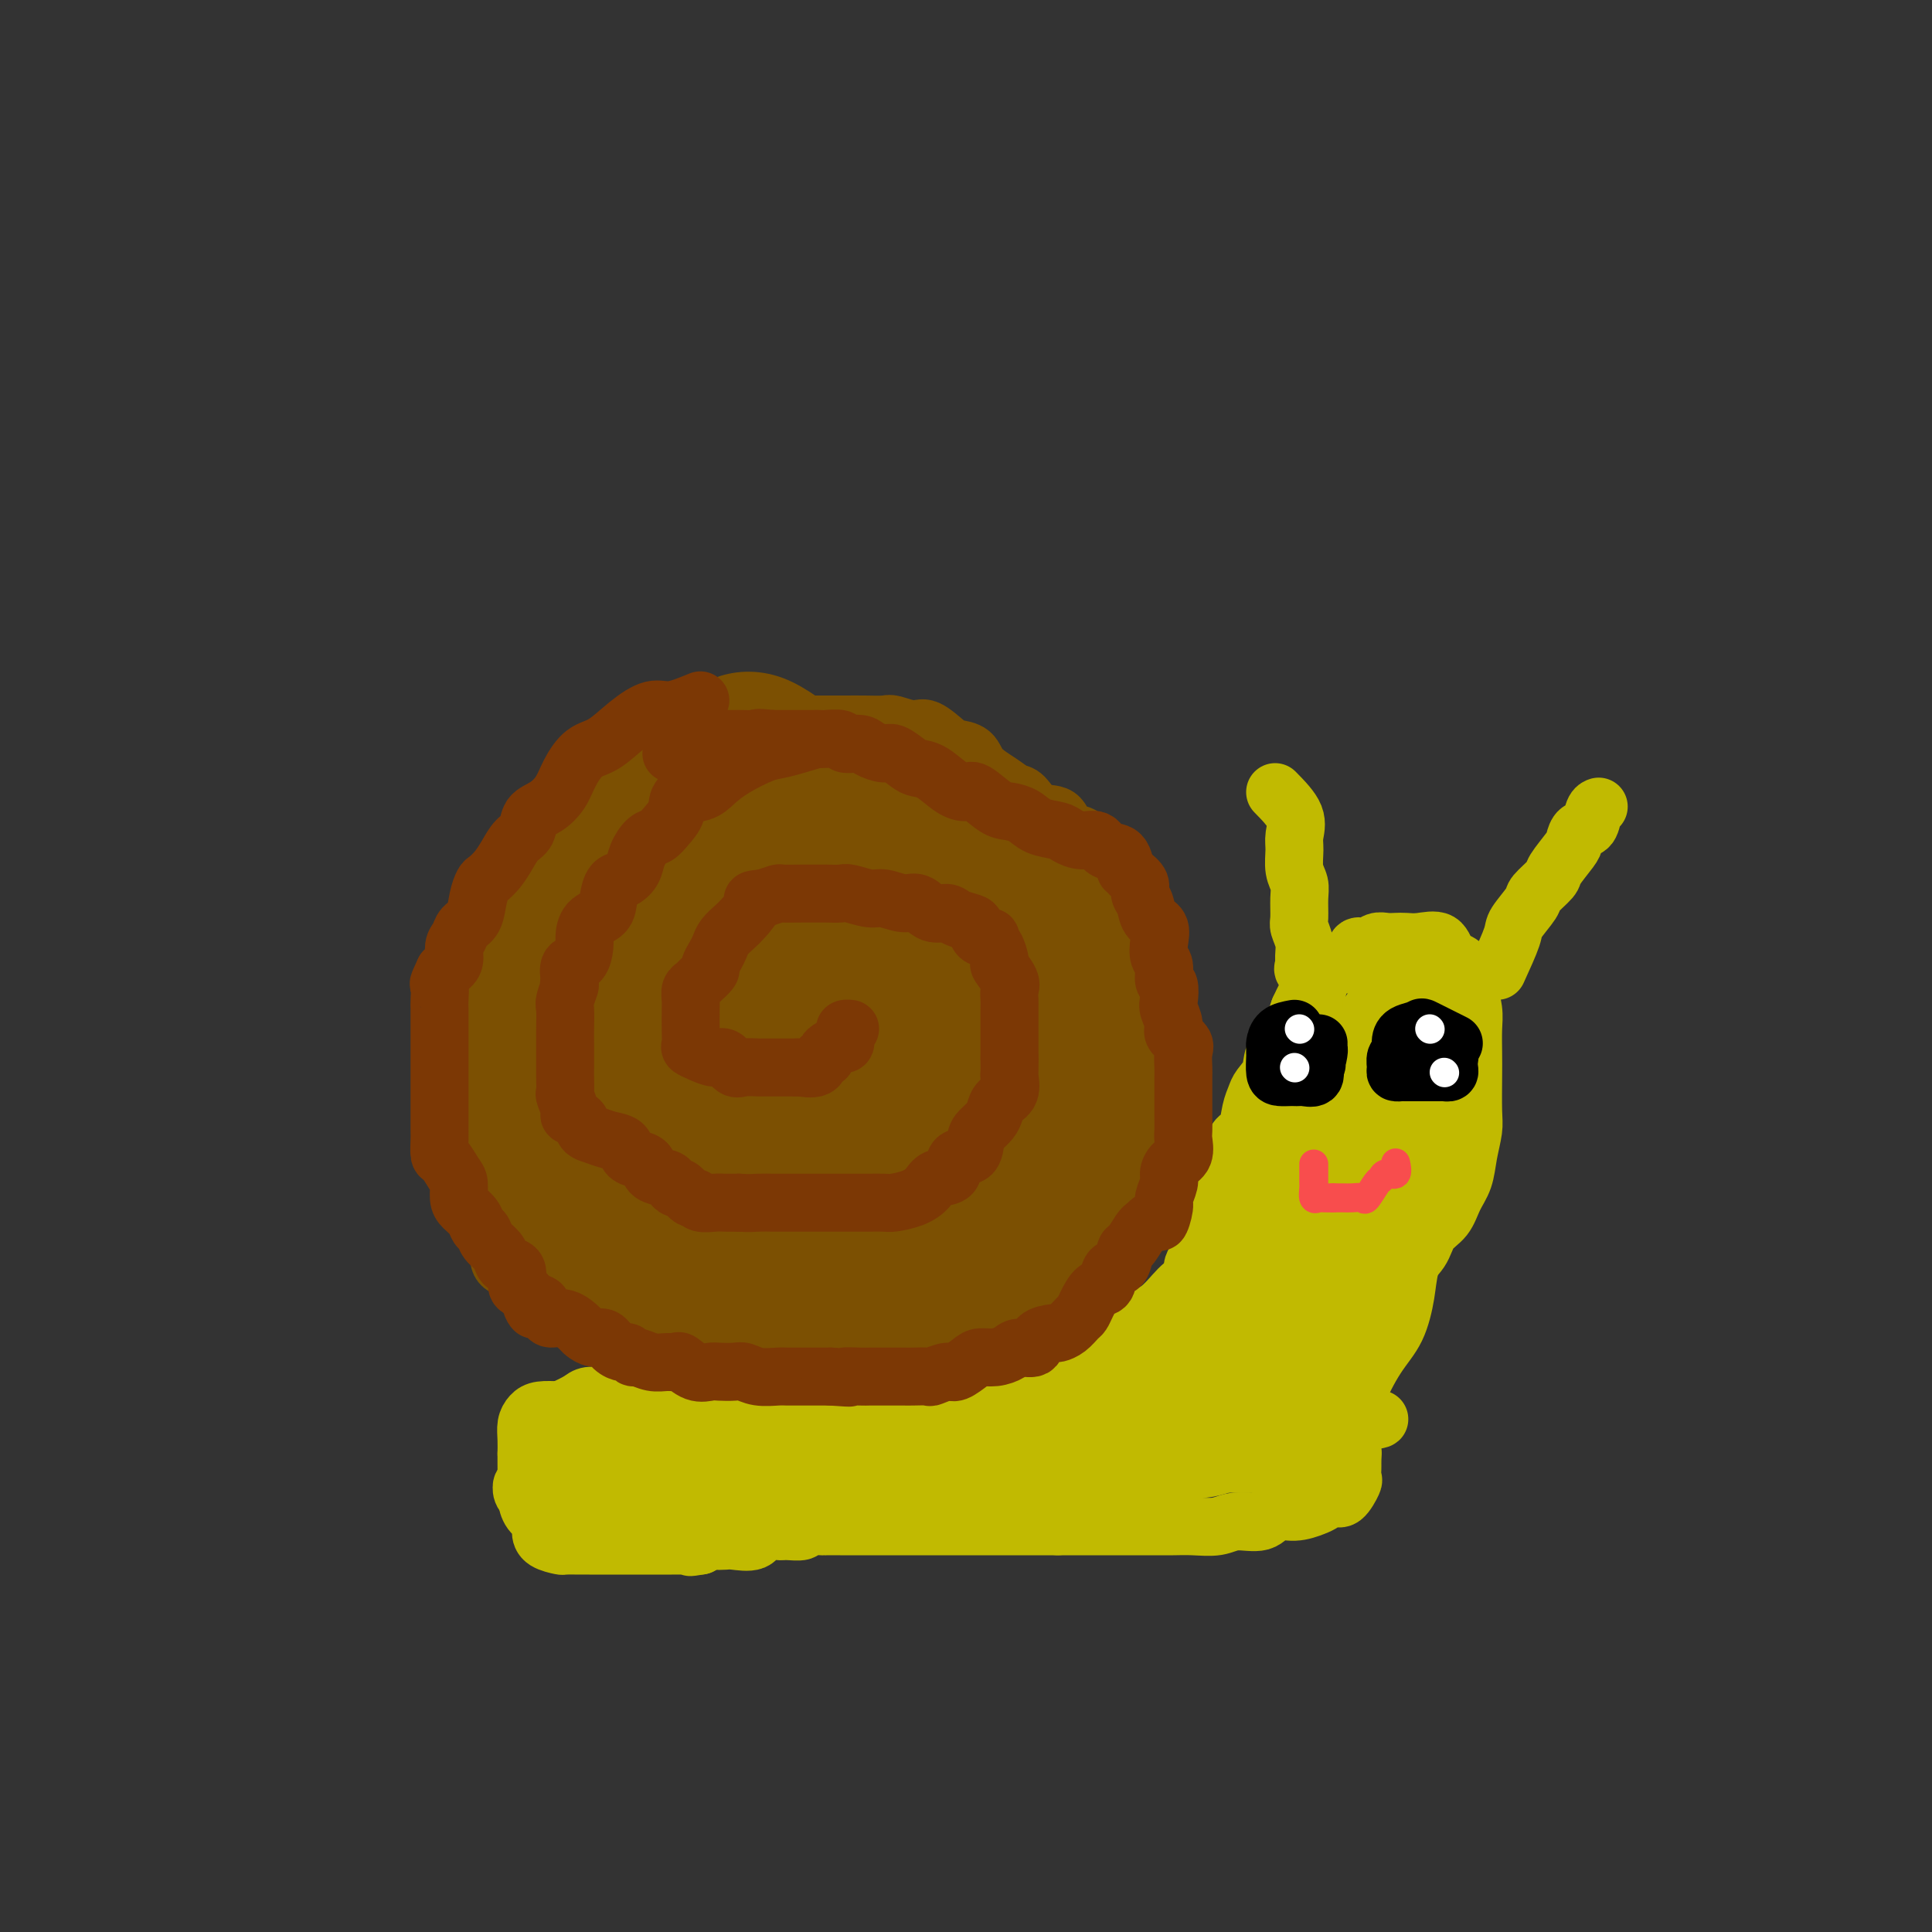 <svg viewBox='0 0 400 400' version='1.1' xmlns='http://www.w3.org/2000/svg' xmlns:xlink='http://www.w3.org/1999/xlink'><rect x="0" y="0" width="400" height="400" fill="#333333" stroke="none"/><g fill='none' stroke='#C1BA01' stroke-width='12' stroke-linecap='round' stroke-linejoin='round'><path d='M138,289c0.490,0.000 0.980,0.000 2,0c1.020,-0.000 2.569,-0.000 4,0c1.431,0.000 2.744,0.000 4,0c1.256,-0.000 2.456,-0.000 4,0c1.544,0.000 3.434,0.000 5,0c1.566,-0.000 2.810,-0.000 4,0c1.190,0.000 2.327,0.001 4,0c1.673,-0.001 3.882,-0.005 5,0c1.118,0.005 1.145,0.017 2,0c0.855,-0.017 2.539,-0.065 4,0c1.461,0.065 2.700,0.243 4,0c1.300,-0.243 2.659,-0.906 4,-1c1.341,-0.094 2.662,0.381 4,0c1.338,-0.381 2.694,-1.618 4,-2c1.306,-0.382 2.561,0.090 4,0c1.439,-0.090 3.061,-0.742 4,-1c0.939,-0.258 1.196,-0.122 2,0c0.804,0.122 2.154,0.228 3,0c0.846,-0.228 1.189,-0.792 2,-1c0.811,-0.208 2.089,-0.059 3,0c0.911,0.059 1.456,0.030 2,0'/><path d='M212,284c5.611,-0.806 3.639,-0.321 3,0c-0.639,0.321 0.055,0.478 1,0c0.945,-0.478 2.140,-1.592 3,-2c0.860,-0.408 1.384,-0.109 2,0c0.616,0.109 1.325,0.029 2,0c0.675,-0.029 1.317,-0.008 2,0c0.683,0.008 1.409,0.002 2,0c0.591,-0.002 1.049,-0.001 2,0c0.951,0.001 2.395,0.000 3,0c0.605,-0.000 0.370,-0.000 1,0c0.630,0.000 2.126,0.000 3,0c0.874,-0.000 1.126,-0.000 2,0c0.874,0.000 2.369,0.000 3,0c0.631,-0.000 0.397,-0.000 1,0c0.603,0.000 2.044,0.000 3,0c0.956,-0.000 1.427,-0.000 2,0c0.573,0.000 1.246,0.000 2,0c0.754,-0.000 1.588,-0.000 2,0c0.412,0.000 0.404,0.001 1,0c0.596,-0.001 1.798,-0.002 3,0c1.202,0.002 2.405,0.008 3,0c0.595,-0.008 0.583,-0.030 1,0c0.417,0.030 1.263,0.112 2,0c0.737,-0.112 1.364,-0.420 2,0c0.636,0.420 1.283,1.567 2,2c0.717,0.433 1.506,0.153 2,0c0.494,-0.153 0.693,-0.179 1,0c0.307,0.179 0.721,0.563 1,1c0.279,0.437 0.421,0.925 1,1c0.579,0.075 1.594,-0.264 2,0c0.406,0.264 0.203,1.132 0,2'/><path d='M272,288c1.897,1.163 1.140,1.070 1,1c-0.140,-0.070 0.339,-0.118 1,0c0.661,0.118 1.505,0.402 2,1c0.495,0.598 0.640,1.511 1,2c0.360,0.489 0.934,0.553 1,1c0.066,0.447 -0.375,1.276 0,2c0.375,0.724 1.565,1.345 2,2c0.435,0.655 0.116,1.346 0,2c-0.116,0.654 -0.030,1.272 0,2c0.030,0.728 0.002,1.566 0,2c-0.002,0.434 0.022,0.466 0,1c-0.022,0.534 -0.089,1.572 0,2c0.089,0.428 0.335,0.247 0,1c-0.335,0.753 -1.250,2.441 -2,3c-0.750,0.559 -1.335,-0.010 -2,0c-0.665,0.010 -1.411,0.599 -2,1c-0.589,0.401 -1.021,0.614 -2,1c-0.979,0.386 -2.504,0.944 -4,1c-1.496,0.056 -2.962,-0.391 -4,0c-1.038,0.391 -1.647,1.622 -3,2c-1.353,0.378 -3.450,-0.095 -5,0c-1.550,0.095 -2.552,0.757 -4,1c-1.448,0.243 -3.341,0.065 -5,0c-1.659,-0.065 -3.085,-0.017 -4,0c-0.915,0.017 -1.321,0.005 -3,0c-1.679,-0.005 -4.631,-0.001 -6,0c-1.369,0.001 -1.154,0.000 -2,0c-0.846,-0.000 -2.753,-0.000 -4,0c-1.247,0.000 -1.836,0.000 -3,0c-1.164,-0.000 -2.904,-0.000 -4,0c-1.096,0.000 -1.548,0.000 -2,0'/><path d='M219,316c-5.563,-0.000 -2.970,-0.000 -3,0c-0.030,0.000 -2.683,0.000 -4,0c-1.317,-0.000 -1.297,-0.000 -2,0c-0.703,0.000 -2.130,0.000 -3,0c-0.870,-0.000 -1.182,-0.000 -2,0c-0.818,0.000 -2.143,0.000 -3,0c-0.857,-0.000 -1.245,-0.000 -2,0c-0.755,0.000 -1.878,0.000 -3,0c-1.122,-0.000 -2.242,-0.000 -3,0c-0.758,0.000 -1.152,0.000 -2,0c-0.848,-0.000 -2.149,-0.000 -3,0c-0.851,0.000 -1.252,0.000 -2,0c-0.748,-0.000 -1.844,-0.000 -3,0c-1.156,0.000 -2.374,0.000 -3,0c-0.626,-0.000 -0.662,-0.000 -1,0c-0.338,0.000 -0.977,0.000 -2,0c-1.023,-0.000 -2.429,-0.001 -3,0c-0.571,0.001 -0.308,0.004 -1,0c-0.692,-0.004 -2.339,-0.015 -3,0c-0.661,0.015 -0.336,0.057 -1,0c-0.664,-0.057 -2.318,-0.214 -3,0c-0.682,0.214 -0.393,0.797 -1,1c-0.607,0.203 -2.110,0.026 -3,0c-0.890,-0.026 -1.169,0.098 -2,0c-0.831,-0.098 -2.216,-0.418 -3,0c-0.784,0.418 -0.969,1.575 -2,2c-1.031,0.425 -2.909,0.117 -4,0c-1.091,-0.117 -1.396,-0.042 -2,0c-0.604,0.042 -1.509,0.050 -2,0c-0.491,-0.050 -0.569,-0.157 -1,0c-0.431,0.157 -1.216,0.579 -2,1'/><path d='M145,320c-3.594,0.619 -1.578,0.166 -1,0c0.578,-0.166 -0.283,-0.044 -1,0c-0.717,0.044 -1.289,0.012 -2,0c-0.711,-0.012 -1.560,-0.003 -2,0c-0.440,0.003 -0.471,0.001 -1,0c-0.529,-0.001 -1.557,-0.000 -2,0c-0.443,0.000 -0.302,0.000 -1,0c-0.698,-0.000 -2.237,-0.000 -3,0c-0.763,0.000 -0.752,0.000 -1,0c-0.248,-0.000 -0.756,0.000 -1,0c-0.244,-0.000 -0.223,-0.000 -1,0c-0.777,0.000 -2.353,0.000 -3,0c-0.647,-0.000 -0.367,-0.000 -1,0c-0.633,0.000 -2.181,0.001 -3,0c-0.819,-0.001 -0.909,-0.002 -1,0c-0.091,0.002 -0.183,0.009 -1,0c-0.817,-0.009 -2.361,-0.033 -3,0c-0.639,0.033 -0.374,0.123 -1,0c-0.626,-0.123 -2.143,-0.459 -3,-1c-0.857,-0.541 -1.053,-1.287 -1,-2c0.053,-0.713 0.354,-1.392 0,-2c-0.354,-0.608 -1.363,-1.145 -2,-2c-0.637,-0.855 -0.903,-2.028 -1,-3c-0.097,-0.972 -0.027,-1.745 0,-3c0.027,-1.255 0.010,-2.994 0,-4c-0.010,-1.006 -0.012,-1.278 0,-2c0.012,-0.722 0.039,-1.892 0,-3c-0.039,-1.108 -0.145,-2.153 0,-3c0.145,-0.847 0.539,-1.497 1,-2c0.461,-0.503 0.989,-0.858 2,-1c1.011,-0.142 2.506,-0.071 4,0'/><path d='M116,292c1.915,-0.856 3.203,-1.497 4,-2c0.797,-0.503 1.102,-0.867 2,-1c0.898,-0.133 2.390,-0.036 3,0c0.610,0.036 0.338,0.009 1,0c0.662,-0.009 2.258,-0.002 3,0c0.742,0.002 0.629,-0.000 1,0c0.371,0.000 1.228,0.004 2,0c0.772,-0.004 1.461,-0.015 2,0c0.539,0.015 0.928,0.054 2,0c1.072,-0.054 2.828,-0.203 4,0c1.172,0.203 1.759,0.758 3,1c1.241,0.242 3.136,0.170 5,0c1.864,-0.170 3.699,-0.438 6,0c2.301,0.438 5.070,1.581 8,2c2.930,0.419 6.022,0.114 9,0c2.978,-0.114 5.843,-0.038 9,0c3.157,0.038 6.605,0.039 10,0c3.395,-0.039 6.738,-0.118 10,0c3.262,0.118 6.445,0.434 9,0c2.555,-0.434 4.484,-1.619 7,-2c2.516,-0.381 5.619,0.041 8,0c2.381,-0.041 4.040,-0.547 6,-1c1.960,-0.453 4.221,-0.853 6,-1c1.779,-0.147 3.075,-0.039 4,0c0.925,0.039 1.480,0.011 1,0c-0.480,-0.011 -1.994,-0.003 -4,0c-2.006,0.003 -4.503,0.002 -7,0'/><path d='M230,288c-3.146,0.000 -6.010,0.000 -9,0c-2.990,-0.000 -6.104,-0.002 -10,0c-3.896,0.002 -8.572,0.006 -13,0c-4.428,-0.006 -8.607,-0.023 -13,0c-4.393,0.023 -9.000,0.086 -13,0c-4.000,-0.086 -7.395,-0.321 -11,0c-3.605,0.321 -7.421,1.198 -11,2c-3.579,0.802 -6.920,1.527 -10,2c-3.080,0.473 -5.900,0.693 -8,1c-2.100,0.307 -3.479,0.702 -5,1c-1.521,0.298 -3.185,0.499 -4,1c-0.815,0.501 -0.783,1.300 -1,2c-0.217,0.700 -0.684,1.300 -1,2c-0.316,0.700 -0.480,1.501 -1,2c-0.520,0.499 -1.395,0.698 -2,1c-0.605,0.302 -0.940,0.708 -1,1c-0.060,0.292 0.156,0.470 0,1c-0.156,0.530 -0.683,1.414 0,2c0.683,0.586 2.577,0.875 5,1c2.423,0.125 5.374,0.085 9,0c3.626,-0.085 7.926,-0.216 13,0c5.074,0.216 10.923,0.779 17,0c6.077,-0.779 12.383,-2.900 19,-4c6.617,-1.100 13.547,-1.178 20,-2c6.453,-0.822 12.431,-2.389 18,-4c5.569,-1.611 10.730,-3.267 15,-4c4.270,-0.733 7.650,-0.544 10,-1c2.350,-0.456 3.672,-1.559 4,-2c0.328,-0.441 -0.336,-0.221 -1,0'/><path d='M246,290c12.458,-2.630 1.103,-0.707 -4,0c-5.103,0.707 -3.955,0.196 -6,0c-2.045,-0.196 -7.283,-0.077 -12,0c-4.717,0.077 -8.915,0.113 -14,0c-5.085,-0.113 -11.059,-0.376 -17,0c-5.941,0.376 -11.850,1.390 -17,2c-5.150,0.610 -9.543,0.815 -14,2c-4.457,1.185 -8.980,3.351 -13,5c-4.020,1.649 -7.537,2.782 -10,4c-2.463,1.218 -3.873,2.523 -5,4c-1.127,1.477 -1.971,3.128 -2,4c-0.029,0.872 0.757,0.966 2,1c1.243,0.034 2.943,0.009 4,0c1.057,-0.009 1.472,-0.001 3,0c1.528,0.001 4.170,-0.003 7,0c2.830,0.003 5.848,0.014 9,0c3.152,-0.014 6.437,-0.053 10,0c3.563,0.053 7.405,0.199 11,0c3.595,-0.199 6.944,-0.744 11,-1c4.056,-0.256 8.819,-0.224 13,-1c4.181,-0.776 7.779,-2.361 12,-3c4.221,-0.639 9.066,-0.331 13,-1c3.934,-0.669 6.956,-2.316 11,-3c4.044,-0.684 9.109,-0.404 13,-1c3.891,-0.596 6.609,-2.069 10,-3c3.391,-0.931 7.455,-1.322 11,-2c3.545,-0.678 6.570,-1.644 8,-2c1.430,-0.356 1.266,-0.102 1,0c-0.266,0.102 -0.633,0.051 -1,0'/><path d='M280,295c11.704,-2.321 1.964,-0.622 -2,0c-3.964,0.622 -2.153,0.167 -2,0c0.153,-0.167 -1.352,-0.045 -2,0c-0.648,0.045 -0.440,0.012 -1,0c-0.560,-0.012 -1.890,-0.003 -4,0c-2.110,0.003 -5.001,0.001 -8,0c-2.999,-0.001 -6.106,-0.000 -10,0c-3.894,0.000 -8.575,0.000 -13,0c-4.425,-0.000 -8.592,-0.000 -13,0c-4.408,0.000 -9.055,0.001 -13,0c-3.945,-0.001 -7.187,-0.002 -11,0c-3.813,0.002 -8.195,0.007 -12,0c-3.805,-0.007 -7.031,-0.027 -10,0c-2.969,0.027 -5.681,0.102 -8,0c-2.319,-0.102 -4.246,-0.381 -6,0c-1.754,0.381 -3.335,1.423 -4,2c-0.665,0.577 -0.413,0.691 -1,1c-0.587,0.309 -2.013,0.815 -2,1c0.013,0.185 1.467,0.050 2,0c0.533,-0.050 0.147,-0.013 1,0c0.853,0.013 2.946,0.004 4,0c1.054,-0.004 1.071,-0.001 2,0c0.929,0.001 2.771,0.000 5,0c2.229,-0.000 4.845,-0.000 7,0c2.155,0.000 3.849,0.000 6,0c2.151,-0.000 4.757,-0.000 7,0c2.243,0.000 4.121,0.000 6,0'/><path d='M198,299c6.978,0.053 4.421,0.187 5,0c0.579,-0.187 4.292,-0.694 6,-1c1.708,-0.306 1.411,-0.411 2,-1c0.589,-0.589 2.063,-1.660 3,-2c0.937,-0.340 1.338,0.053 2,0c0.662,-0.053 1.585,-0.550 2,-1c0.415,-0.450 0.324,-0.853 0,-1c-0.324,-0.147 -0.879,-0.039 -2,0c-1.121,0.039 -2.806,0.011 -4,0c-1.194,-0.011 -1.895,-0.003 -3,0c-1.105,0.003 -2.613,0.001 -4,0c-1.387,-0.001 -2.652,-0.000 -4,0c-1.348,0.000 -2.780,0.000 -4,0c-1.220,-0.000 -2.227,-0.000 -3,0c-0.773,0.000 -1.310,0.000 -2,0c-0.690,-0.000 -1.532,-0.000 -2,0c-0.468,0.000 -0.562,0.000 -1,0c-0.438,-0.000 -1.219,-0.000 -2,0'/><path d='M187,293c-5.534,-0.155 -3.867,-0.042 -4,0c-0.133,0.042 -2.064,0.012 -3,0c-0.936,-0.012 -0.878,-0.008 -1,0c-0.122,0.008 -0.424,0.018 -1,0c-0.576,-0.018 -1.427,-0.065 -2,0c-0.573,0.065 -0.868,0.241 -1,0c-0.132,-0.241 -0.099,-0.898 0,-1c0.099,-0.102 0.265,0.352 1,0c0.735,-0.352 2.040,-1.510 4,-2c1.960,-0.490 4.576,-0.312 7,-1c2.424,-0.688 4.658,-2.242 7,-3c2.342,-0.758 4.793,-0.719 7,-1c2.207,-0.281 4.171,-0.883 6,-1c1.829,-0.117 3.523,0.252 5,0c1.477,-0.252 2.739,-1.126 4,-2'/><path d='M216,282c6.968,-1.702 4.387,-0.456 4,0c-0.387,0.456 1.421,0.122 3,0c1.579,-0.122 2.928,-0.033 4,0c1.072,0.033 1.865,0.009 3,0c1.135,-0.009 2.612,-0.002 4,0c1.388,0.002 2.688,0.001 4,0c1.312,-0.001 2.637,-0.000 4,0c1.363,0.000 2.764,0.000 4,0c1.236,-0.000 2.305,-0.000 3,0c0.695,0.000 1.015,0.000 2,0c0.985,-0.000 2.636,-0.002 4,0c1.364,0.002 2.443,0.007 3,0c0.557,-0.007 0.594,-0.024 1,0c0.406,0.024 1.181,0.091 2,0c0.819,-0.091 1.684,-0.339 2,0c0.316,0.339 0.085,1.264 0,2c-0.085,0.736 -0.023,1.282 0,2c0.023,0.718 0.008,1.608 0,2c-0.008,0.392 -0.010,0.287 0,1c0.010,0.713 0.032,2.245 0,3c-0.032,0.755 -0.118,0.731 0,1c0.118,0.269 0.441,0.829 0,1c-0.441,0.171 -1.644,-0.046 -2,0c-0.356,0.046 0.136,0.356 0,1c-0.136,0.644 -0.901,1.623 -2,2c-1.099,0.377 -2.532,0.153 -4,0c-1.468,-0.153 -2.972,-0.233 -5,0c-2.028,0.233 -4.579,0.781 -7,1c-2.421,0.219 -4.710,0.110 -7,0'/><path d='M236,298c-5.002,0.171 -6.008,0.098 -8,0c-1.992,-0.098 -4.972,-0.223 -8,0c-3.028,0.223 -6.106,0.792 -9,1c-2.894,0.208 -5.604,0.056 -8,0c-2.396,-0.056 -4.479,-0.015 -7,0c-2.521,0.015 -5.479,0.004 -8,0c-2.521,-0.004 -4.606,-0.001 -7,0c-2.394,0.001 -5.098,0.000 -7,0c-1.902,-0.000 -3.001,0.000 -5,0c-1.999,-0.000 -4.897,-0.002 -7,0c-2.103,0.002 -3.410,0.007 -5,0c-1.590,-0.007 -3.463,-0.026 -5,0c-1.537,0.026 -2.738,0.097 -4,0c-1.262,-0.097 -2.585,-0.363 -4,0c-1.415,0.363 -2.922,1.355 -3,2c-0.078,0.645 1.273,0.943 3,1c1.727,0.057 3.831,-0.128 6,0c2.169,0.128 4.403,0.570 7,1c2.597,0.430 5.559,0.847 8,1c2.441,0.153 4.363,0.041 7,0c2.637,-0.041 5.988,-0.011 9,0c3.012,0.011 5.683,0.003 9,0c3.317,-0.003 7.278,-0.001 10,0c2.722,0.001 4.204,0.000 6,0c1.796,-0.000 3.907,-0.000 6,0c2.093,0.000 4.170,0.000 6,0c1.830,-0.000 3.415,-0.000 5,0'/><path d='M223,304c13.466,0.511 6.132,0.288 4,0c-2.132,-0.288 0.937,-0.640 3,-1c2.063,-0.360 3.118,-0.727 4,-1c0.882,-0.273 1.591,-0.451 3,-1c1.409,-0.549 3.517,-1.468 5,-2c1.483,-0.532 2.339,-0.679 3,-1c0.661,-0.321 1.126,-0.818 2,-1c0.874,-0.182 2.158,-0.049 3,0c0.842,0.049 1.242,0.013 2,0c0.758,-0.013 1.875,-0.004 3,0c1.125,0.004 2.260,0.001 3,0c0.740,-0.001 1.087,-0.001 2,0c0.913,0.001 2.391,0.003 3,0c0.609,-0.003 0.347,-0.011 1,0c0.653,0.011 2.221,0.039 3,0c0.779,-0.039 0.771,-0.146 1,0c0.229,0.146 0.696,0.546 0,1c-0.696,0.454 -2.554,0.963 -5,1c-2.446,0.037 -5.481,-0.396 -9,0c-3.519,0.396 -7.522,1.623 -11,2c-3.478,0.377 -6.429,-0.095 -9,0c-2.571,0.095 -4.761,0.758 -7,1c-2.239,0.242 -4.528,0.065 -6,0c-1.472,-0.065 -2.127,-0.017 -3,0c-0.873,0.017 -1.964,0.005 -2,0c-0.036,-0.005 0.982,-0.002 2,0'/><path d='M218,302c-7.370,0.769 -1.294,0.192 1,0c2.294,-0.192 0.806,0.001 1,0c0.194,-0.001 2.069,-0.196 4,0c1.931,0.196 3.918,0.785 6,1c2.082,0.215 4.259,0.058 7,0c2.741,-0.058 6.047,-0.015 9,0c2.953,0.015 5.555,0.004 8,0c2.445,-0.004 4.735,-0.001 7,0c2.265,0.001 4.506,0.001 6,0c1.494,-0.001 2.243,-0.004 3,0c0.757,0.004 1.523,0.013 2,0c0.477,-0.013 0.663,-0.049 1,0c0.337,0.049 0.823,0.182 1,0c0.177,-0.182 0.044,-0.678 0,-1c-0.044,-0.322 0.001,-0.471 0,-1c-0.001,-0.529 -0.048,-1.438 0,-2c0.048,-0.562 0.191,-0.778 0,-1c-0.191,-0.222 -0.716,-0.452 -1,-1c-0.284,-0.548 -0.327,-1.414 -1,-2c-0.673,-0.586 -1.975,-0.892 -4,-1c-2.025,-0.108 -4.774,-0.019 -7,0c-2.226,0.019 -3.930,-0.034 -7,0c-3.070,0.034 -7.506,0.155 -11,0c-3.494,-0.155 -6.044,-0.585 -9,0c-2.956,0.585 -6.316,2.184 -9,3c-2.684,0.816 -4.693,0.849 -7,1c-2.307,0.151 -4.914,0.419 -7,1c-2.086,0.581 -3.652,1.475 -5,2c-1.348,0.525 -2.478,0.680 -3,1c-0.522,0.320 -0.435,0.806 0,1c0.435,0.194 1.217,0.097 2,0'/><path d='M205,303c-4.175,1.392 -0.113,0.373 2,0c2.113,-0.373 2.275,-0.100 4,0c1.725,0.100 5.012,0.027 8,0c2.988,-0.027 5.677,-0.007 8,0c2.323,0.007 4.280,0.003 7,0c2.720,-0.003 6.202,-0.004 9,0c2.798,0.004 4.914,0.014 7,0c2.086,-0.014 4.144,-0.050 6,0c1.856,0.050 3.510,0.186 5,0c1.490,-0.186 2.817,-0.695 4,-1c1.183,-0.305 2.222,-0.407 3,-1c0.778,-0.593 1.297,-1.675 2,-2c0.703,-0.325 1.592,0.109 2,0c0.408,-0.109 0.337,-0.761 0,-1c-0.337,-0.239 -0.939,-0.064 -2,0c-1.061,0.064 -2.582,0.017 -5,0c-2.418,-0.017 -5.734,-0.002 -9,0c-3.266,0.002 -6.483,-0.007 -11,0c-4.517,0.007 -10.336,0.030 -15,0c-4.664,-0.030 -8.174,-0.114 -12,0c-3.826,0.114 -7.969,0.427 -11,1c-3.031,0.573 -4.951,1.407 -7,2c-2.049,0.593 -4.225,0.943 -6,1c-1.775,0.057 -3.147,-0.181 -4,0c-0.853,0.181 -1.187,0.780 -2,1c-0.813,0.220 -2.103,0.059 -3,0c-0.897,-0.059 -1.399,-0.017 -1,0c0.399,0.017 1.700,0.008 3,0'/><path d='M187,303c-3.836,0.773 2.073,0.207 6,0c3.927,-0.207 5.871,-0.055 9,0c3.129,0.055 7.442,0.012 12,0c4.558,-0.012 9.360,0.007 14,0c4.640,-0.007 9.120,-0.040 13,0c3.880,0.040 7.162,0.154 11,0c3.838,-0.154 8.232,-0.577 12,-1c3.768,-0.423 6.911,-0.845 9,-1c2.089,-0.155 3.124,-0.041 3,0c-0.124,0.041 -1.409,0.011 -2,0c-0.591,-0.011 -0.489,-0.003 -1,0c-0.511,0.003 -1.634,0.001 -3,0c-1.366,-0.001 -2.973,-0.000 -5,0c-2.027,0.000 -4.473,0.000 -7,0c-2.527,-0.000 -5.137,-0.000 -8,0c-2.863,0.000 -5.981,0.000 -9,0c-3.019,-0.000 -5.940,-0.000 -9,0c-3.060,0.000 -6.260,0.000 -9,0c-2.740,-0.000 -5.020,-0.000 -7,0c-1.980,0.000 -3.661,0.000 -6,0c-2.339,-0.000 -5.337,-0.000 -7,0c-1.663,0.000 -1.990,0.000 -3,0c-1.010,-0.000 -2.704,-0.000 -4,0c-1.296,0.000 -2.193,0.000 -2,0c0.193,-0.000 1.475,-0.000 2,0c0.525,0.000 0.293,0.000 1,0c0.707,-0.000 2.354,-0.000 4,0'/><path d='M201,301c1.566,0.000 2.981,0.000 6,0c3.019,-0.000 7.643,-0.001 12,0c4.357,0.001 8.447,0.004 13,0c4.553,-0.004 9.570,-0.015 13,0c3.430,0.015 5.272,0.057 7,0c1.728,-0.057 3.343,-0.211 4,0c0.657,0.211 0.357,0.789 0,1c-0.357,0.211 -0.770,0.056 -1,0c-0.230,-0.056 -0.277,-0.015 -1,0c-0.723,0.015 -2.121,0.002 -3,0c-0.879,-0.002 -1.237,0.007 -2,0c-0.763,-0.007 -1.930,-0.029 -4,0c-2.070,0.029 -5.043,0.109 -8,0c-2.957,-0.109 -5.900,-0.407 -9,-1c-3.100,-0.593 -6.358,-1.479 -10,-2c-3.642,-0.521 -7.667,-0.675 -11,-1c-3.333,-0.325 -5.973,-0.819 -9,-1c-3.027,-0.181 -6.443,-0.048 -9,0c-2.557,0.048 -4.257,0.012 -6,0c-1.743,-0.012 -3.530,0.001 -5,0c-1.470,-0.001 -2.623,-0.014 -3,0c-0.377,0.014 0.023,0.055 1,0c0.977,-0.055 2.532,-0.207 4,0c1.468,0.207 2.848,0.773 5,1c2.152,0.227 5.076,0.113 8,0'/><path d='M193,298c4.406,0.260 6.421,0.409 9,1c2.579,0.591 5.721,1.622 9,2c3.279,0.378 6.693,0.101 9,0c2.307,-0.101 3.506,-0.027 5,0c1.494,0.027 3.284,0.008 4,0c0.716,-0.008 0.358,-0.004 0,0'/><path d='M216,284c1.234,-0.719 2.469,-1.437 4,-2c1.531,-0.563 3.359,-0.970 5,-2c1.641,-1.030 3.097,-2.685 5,-4c1.903,-1.315 4.255,-2.292 6,-3c1.745,-0.708 2.882,-1.147 4,-2c1.118,-0.853 2.215,-2.120 3,-3c0.785,-0.880 1.257,-1.375 2,-2c0.743,-0.625 1.758,-1.382 2,-2c0.242,-0.618 -0.289,-1.098 0,-2c0.289,-0.902 1.400,-2.227 2,-3c0.600,-0.773 0.690,-0.993 1,-2c0.310,-1.007 0.839,-2.802 1,-4c0.161,-1.198 -0.045,-1.800 0,-3c0.045,-1.200 0.340,-2.997 1,-4c0.660,-1.003 1.686,-1.211 2,-2c0.314,-0.789 -0.085,-2.157 0,-3c0.085,-0.843 0.653,-1.160 1,-2c0.347,-0.840 0.473,-2.202 1,-3c0.527,-0.798 1.455,-1.031 2,-2c0.545,-0.969 0.707,-2.674 1,-4c0.293,-1.326 0.716,-2.274 1,-3c0.284,-0.726 0.429,-1.229 1,-2c0.571,-0.771 1.567,-1.809 2,-3c0.433,-1.191 0.302,-2.536 1,-4c0.698,-1.464 2.227,-3.048 3,-4c0.773,-0.952 0.792,-1.272 1,-2c0.208,-0.728 0.604,-1.864 1,-3'/><path d='M269,209c4.029,-8.826 3.101,-3.389 3,-2c-0.101,1.389 0.627,-1.268 1,-3c0.373,-1.732 0.393,-2.540 1,-3c0.607,-0.460 1.801,-0.572 3,-1c1.199,-0.428 2.404,-1.172 3,-2c0.596,-0.828 0.582,-1.738 1,-2c0.418,-0.262 1.266,0.126 2,0c0.734,-0.126 1.353,-0.765 2,-1c0.647,-0.235 1.322,-0.066 2,0c0.678,0.066 1.360,0.028 2,0c0.640,-0.028 1.240,-0.045 2,0c0.760,0.045 1.681,0.152 3,0c1.319,-0.152 3.037,-0.565 4,0c0.963,0.565 1.172,2.106 2,3c0.828,0.894 2.274,1.141 3,2c0.726,0.859 0.730,2.330 1,4c0.270,1.670 0.804,3.539 1,5c0.196,1.461 0.053,2.514 0,4c-0.053,1.486 -0.018,3.404 0,5c0.018,1.596 0.017,2.870 0,5c-0.017,2.130 -0.049,5.114 0,7c0.049,1.886 0.180,2.672 0,4c-0.180,1.328 -0.671,3.197 -1,5c-0.329,1.803 -0.495,3.539 -1,5c-0.505,1.461 -1.347,2.647 -2,4c-0.653,1.353 -1.115,2.872 -2,4c-0.885,1.128 -2.193,1.866 -3,3c-0.807,1.134 -1.113,2.665 -2,4c-0.887,1.335 -2.354,2.475 -3,4c-0.646,1.525 -0.470,3.436 -1,5c-0.530,1.564 -1.765,2.782 -3,4'/><path d='M287,272c-2.751,4.792 -1.629,2.772 -2,3c-0.371,0.228 -2.237,2.703 -3,4c-0.763,1.297 -0.425,1.415 -1,2c-0.575,0.585 -2.063,1.636 -3,3c-0.937,1.364 -1.323,3.042 -2,4c-0.677,0.958 -1.645,1.197 -2,2c-0.355,0.803 -0.097,2.170 0,3c0.097,0.830 0.033,1.123 0,2c-0.033,0.877 -0.034,2.339 0,3c0.034,0.661 0.102,0.522 0,1c-0.102,0.478 -0.374,1.574 0,2c0.374,0.426 1.393,0.183 2,0c0.607,-0.183 0.801,-0.306 1,0c0.199,0.306 0.402,1.039 1,0c0.598,-1.039 1.589,-3.852 2,-6c0.411,-2.148 0.241,-3.632 1,-6c0.759,-2.368 2.445,-5.622 4,-8c1.555,-2.378 2.977,-3.882 4,-6c1.023,-2.118 1.647,-4.851 2,-7c0.353,-2.149 0.433,-3.713 1,-6c0.567,-2.287 1.619,-5.296 2,-8c0.381,-2.704 0.090,-5.104 0,-8c-0.090,-2.896 0.019,-6.287 0,-9c-0.019,-2.713 -0.167,-4.747 0,-7c0.167,-2.253 0.647,-4.726 0,-7c-0.647,-2.274 -2.422,-4.350 -3,-6c-0.578,-1.650 0.041,-2.875 0,-4c-0.041,-1.125 -0.742,-2.149 -1,-3c-0.258,-0.851 -0.074,-1.529 0,-1c0.074,0.529 0.037,2.264 0,4'/><path d='M290,213c-0.702,1.908 -2.459,5.177 -4,9c-1.541,3.823 -2.868,8.200 -5,13c-2.132,4.800 -5.069,10.021 -7,15c-1.931,4.979 -2.857,9.714 -4,14c-1.143,4.286 -2.503,8.123 -3,11c-0.497,2.877 -0.132,4.796 0,7c0.132,2.204 0.032,4.694 0,6c-0.032,1.306 0.004,1.427 0,2c-0.004,0.573 -0.049,1.600 0,2c0.049,0.400 0.192,0.175 1,0c0.808,-0.175 2.280,-0.301 4,-2c1.720,-1.699 3.687,-4.971 6,-8c2.313,-3.029 4.973,-5.814 7,-9c2.027,-3.186 3.423,-6.772 5,-10c1.577,-3.228 3.337,-6.099 5,-10c1.663,-3.901 3.230,-8.831 4,-12c0.770,-3.169 0.744,-4.576 1,-7c0.256,-2.424 0.795,-5.865 1,-8c0.205,-2.135 0.078,-2.966 0,-4c-0.078,-1.034 -0.107,-2.273 0,-3c0.107,-0.727 0.349,-0.942 0,-1c-0.349,-0.058 -1.288,0.040 -3,0c-1.712,-0.040 -4.198,-0.218 -7,1c-2.802,1.218 -5.922,3.831 -9,7c-3.078,3.169 -6.114,6.895 -9,11c-2.886,4.105 -5.621,8.591 -8,13c-2.379,4.409 -4.403,8.742 -6,13c-1.597,4.258 -2.768,8.440 -4,12c-1.232,3.560 -2.524,6.497 -3,9c-0.476,2.503 -0.136,4.572 0,6c0.136,1.428 0.068,2.214 0,3'/><path d='M252,293c0.471,1.087 1.647,-0.697 3,-3c1.353,-2.303 2.882,-5.125 5,-8c2.118,-2.875 4.827,-5.802 7,-9c2.173,-3.198 3.812,-6.667 6,-10c2.188,-3.333 4.925,-6.530 7,-11c2.075,-4.470 3.486,-10.213 5,-15c1.514,-4.787 3.130,-8.619 4,-12c0.870,-3.381 0.994,-6.312 1,-9c0.006,-2.688 -0.107,-5.131 0,-7c0.107,-1.869 0.433,-3.162 0,-4c-0.433,-0.838 -1.624,-1.221 -3,0c-1.376,1.221 -2.937,4.045 -5,7c-2.063,2.955 -4.627,6.041 -8,10c-3.373,3.959 -7.556,8.793 -11,14c-3.444,5.207 -6.149,10.789 -9,16c-2.851,5.211 -5.849,10.052 -8,14c-2.151,3.948 -3.455,7.004 -5,10c-1.545,2.996 -3.329,5.931 -4,8c-0.671,2.069 -0.227,3.271 0,4c0.227,0.729 0.238,0.985 0,2c-0.238,1.015 -0.723,2.787 0,2c0.723,-0.787 2.656,-4.135 5,-7c2.344,-2.865 5.098,-5.247 8,-8c2.902,-2.753 5.951,-5.876 9,-9'/><path d='M259,268c5.173,-4.852 7.106,-4.983 9,-7c1.894,-2.017 3.747,-5.919 6,-9c2.253,-3.081 4.904,-5.341 7,-8c2.096,-2.659 3.637,-5.718 5,-8c1.363,-2.282 2.548,-3.786 4,-6c1.452,-2.214 3.172,-5.139 4,-8c0.828,-2.861 0.764,-5.659 1,-8c0.236,-2.341 0.772,-4.224 1,-6c0.228,-1.776 0.149,-3.444 0,-5c-0.149,-1.556 -0.369,-3.001 0,-3c0.369,0.001 1.328,1.449 2,3c0.672,1.551 1.057,3.206 2,5c0.943,1.794 2.446,3.729 3,6c0.554,2.271 0.161,4.880 0,7c-0.161,2.120 -0.088,3.752 0,6c0.088,2.248 0.193,5.112 0,8c-0.193,2.888 -0.682,5.798 -2,9c-1.318,3.202 -3.465,6.694 -6,10c-2.535,3.306 -5.458,6.424 -8,10c-2.542,3.576 -4.702,7.608 -7,11c-2.298,3.392 -4.733,6.144 -7,9c-2.267,2.856 -4.364,5.818 -6,8c-1.636,2.182 -2.810,3.585 -4,5c-1.190,1.415 -2.397,2.843 -3,4c-0.603,1.157 -0.601,2.045 0,1c0.601,-1.045 1.800,-4.022 3,-7'/><path d='M263,295c1.660,-2.068 4.312,-4.237 7,-7c2.688,-2.763 5.414,-6.120 8,-9c2.586,-2.880 5.033,-5.282 7,-8c1.967,-2.718 3.455,-5.753 5,-8c1.545,-2.247 3.146,-3.705 4,-5c0.854,-1.295 0.960,-2.427 1,-4c0.040,-1.573 0.014,-3.588 0,-5c-0.014,-1.412 -0.015,-2.221 0,-3c0.015,-0.779 0.046,-1.528 0,-2c-0.046,-0.472 -0.169,-0.668 0,-1c0.169,-0.332 0.630,-0.801 0,1c-0.630,1.801 -2.351,5.873 -4,10c-1.649,4.127 -3.227,8.308 -5,12c-1.773,3.692 -3.741,6.895 -6,10c-2.259,3.105 -4.810,6.114 -6,9c-1.190,2.886 -1.018,5.651 -2,7c-0.982,1.349 -3.117,1.281 -4,2c-0.883,0.719 -0.515,2.224 -1,3c-0.485,0.776 -1.823,0.824 -3,1c-1.177,0.176 -2.193,0.479 -3,1c-0.807,0.521 -1.403,1.261 -2,2'/><path d='M259,301c-2.724,1.633 -3.033,1.216 -4,1c-0.967,-0.216 -2.590,-0.231 -4,0c-1.410,0.231 -2.606,0.707 -4,1c-1.394,0.293 -2.987,0.404 -4,1c-1.013,0.596 -1.445,1.676 -3,2c-1.555,0.324 -4.232,-0.109 -6,0c-1.768,0.109 -2.628,0.761 -4,1c-1.372,0.239 -3.256,0.064 -5,0c-1.744,-0.064 -3.347,-0.017 -5,0c-1.653,0.017 -3.355,0.005 -5,0c-1.645,-0.005 -3.234,-0.002 -4,0c-0.766,0.002 -0.709,0.004 -1,0c-0.291,-0.004 -0.930,-0.015 -1,0c-0.070,0.015 0.429,0.056 3,0c2.571,-0.056 7.215,-0.209 11,0c3.785,0.209 6.711,0.779 10,0c3.289,-0.779 6.940,-2.906 10,-4c3.060,-1.094 5.527,-1.153 8,-2c2.473,-0.847 4.951,-2.481 7,-4c2.049,-1.519 3.668,-2.922 5,-5c1.332,-2.078 2.378,-4.831 4,-7c1.622,-2.169 3.822,-3.754 5,-6c1.178,-2.246 1.335,-5.154 2,-8c0.665,-2.846 1.838,-5.632 3,-8c1.162,-2.368 2.311,-4.320 3,-6c0.689,-1.680 0.917,-3.090 1,-5c0.083,-1.910 0.022,-4.322 0,-6c-0.022,-1.678 -0.006,-2.622 0,-2c0.006,0.622 0.003,2.811 0,5'/><path d='M281,249c0.194,1.392 0.678,3.373 0,6c-0.678,2.627 -2.518,5.900 -4,9c-1.482,3.100 -2.604,6.026 -4,9c-1.396,2.974 -3.065,5.997 -4,9c-0.935,3.003 -1.137,5.985 -2,8c-0.863,2.015 -2.387,3.062 -3,5c-0.613,1.938 -0.316,4.768 -1,6c-0.684,1.232 -2.350,0.866 -3,1c-0.650,0.134 -0.284,0.768 -1,1c-0.716,0.232 -2.513,0.062 -4,0c-1.487,-0.062 -2.663,-0.017 -4,0c-1.337,0.017 -2.837,0.004 -5,0c-2.163,-0.004 -4.991,-0.001 -8,0c-3.009,0.001 -6.198,0.000 -9,0c-2.802,-0.000 -5.216,-0.000 -8,0c-2.784,0.000 -5.938,0.000 -9,0c-3.062,-0.000 -6.032,-0.000 -9,0c-2.968,0.000 -5.935,0.000 -9,0c-3.065,-0.000 -6.227,-0.000 -10,0c-3.773,0.000 -8.156,0.000 -12,0c-3.844,-0.000 -7.149,-0.001 -11,0c-3.851,0.001 -8.248,0.004 -12,0c-3.752,-0.004 -6.859,-0.015 -9,0c-2.141,0.015 -3.316,0.056 -4,0c-0.684,-0.056 -0.876,-0.207 -1,0c-0.124,0.207 -0.178,0.774 0,1c0.178,0.226 0.589,0.113 1,0'/><path d='M136,304c-19.291,0.496 -4.018,0.235 2,0c6.018,-0.235 2.782,-0.445 3,0c0.218,0.445 3.889,1.546 7,2c3.111,0.454 5.661,0.261 9,0c3.339,-0.261 7.467,-0.592 12,-2c4.533,-1.408 9.473,-3.894 15,-6c5.527,-2.106 11.643,-3.833 17,-6c5.357,-2.167 9.956,-4.775 14,-6c4.044,-1.225 7.534,-1.068 10,-1c2.466,0.068 3.908,0.046 5,0c1.092,-0.046 1.835,-0.116 2,0c0.165,0.116 -0.248,0.420 0,1c0.248,0.580 1.157,1.437 0,2c-1.157,0.563 -4.380,0.832 -8,1c-3.620,0.168 -7.638,0.234 -12,1c-4.362,0.766 -9.067,2.233 -14,3c-4.933,0.767 -10.094,0.834 -15,1c-4.906,0.166 -9.559,0.430 -14,1c-4.441,0.570 -8.672,1.445 -13,2c-4.328,0.555 -8.753,0.789 -13,1c-4.247,0.211 -8.315,0.399 -12,1c-3.685,0.601 -6.988,1.615 -10,2c-3.012,0.385 -5.734,0.142 -8,0c-2.266,-0.142 -4.076,-0.183 -4,0c0.076,0.183 2.038,0.592 4,1'/><path d='M113,302c1.532,0.433 3.362,1.016 5,2c1.638,0.984 3.085,2.368 5,3c1.915,0.632 4.297,0.511 7,1c2.703,0.489 5.728,1.589 8,2c2.272,0.411 3.792,0.134 6,0c2.208,-0.134 5.105,-0.124 8,0c2.895,0.124 5.789,0.363 9,0c3.211,-0.363 6.740,-1.327 10,-2c3.260,-0.673 6.252,-1.056 9,-2c2.748,-0.944 5.251,-2.449 7,-3c1.749,-0.551 2.743,-0.147 3,0c0.257,0.147 -0.222,0.039 -2,0c-1.778,-0.039 -4.854,-0.008 -8,0c-3.146,0.008 -6.364,-0.005 -11,0c-4.636,0.005 -10.692,0.029 -16,0c-5.308,-0.029 -9.867,-0.111 -15,0c-5.133,0.111 -10.839,0.414 -15,1c-4.161,0.586 -6.776,1.456 -9,2c-2.224,0.544 -4.058,0.761 -5,1c-0.942,0.239 -0.993,0.501 -1,1c-0.007,0.499 0.031,1.233 1,2c0.969,0.767 2.870,1.565 5,2c2.130,0.435 4.488,0.508 7,1c2.512,0.492 5.176,1.402 8,2c2.824,0.598 5.807,0.885 9,1c3.193,0.115 6.597,0.057 10,0'/><path d='M148,316c7.839,0.735 10.438,0.572 15,0c4.562,-0.572 11.089,-1.555 18,-3c6.911,-1.445 14.205,-3.354 21,-5c6.795,-1.646 13.089,-3.030 18,-4c4.911,-0.970 8.439,-1.528 12,-2c3.561,-0.472 7.155,-0.859 10,-1c2.845,-0.141 4.942,-0.038 7,0c2.058,0.038 4.076,0.010 6,0c1.924,-0.010 3.753,-0.001 6,0c2.247,0.001 4.911,-0.007 7,0c2.089,0.007 3.604,0.030 5,0c1.396,-0.030 2.675,-0.113 4,0c1.325,0.113 2.698,0.423 3,0c0.302,-0.423 -0.468,-1.577 -2,-3c-1.532,-1.423 -3.827,-3.114 -6,-4c-2.173,-0.886 -4.223,-0.968 -7,-1c-2.777,-0.032 -6.282,-0.012 -9,0c-2.718,0.012 -4.649,0.018 -7,0c-2.351,-0.018 -5.123,-0.061 -8,0c-2.877,0.061 -5.860,0.226 -8,1c-2.140,0.774 -3.435,2.159 -5,3c-1.565,0.841 -3.398,1.139 -4,2c-0.602,0.861 0.026,2.286 0,3c-0.026,0.714 -0.707,0.718 0,1c0.707,0.282 2.802,0.841 6,1c3.198,0.159 7.501,-0.082 11,0c3.499,0.082 6.196,0.486 9,0c2.804,-0.486 5.717,-1.862 8,-3c2.283,-1.138 3.938,-2.040 5,-3c1.062,-0.960 1.531,-1.980 2,-3'/><path d='M265,295c2.774,-1.654 2.207,-1.287 2,-2c-0.207,-0.713 -0.056,-2.504 0,-4c0.056,-1.496 0.015,-2.696 0,-4c-0.015,-1.304 -0.004,-2.712 0,-4c0.004,-1.288 0.001,-2.454 0,-4c-0.001,-1.546 -0.000,-3.470 0,-5c0.000,-1.530 0.000,-2.665 0,-4c-0.000,-1.335 0.000,-2.871 0,-4c-0.000,-1.129 -0.000,-1.851 0,-3c0.000,-1.149 0.000,-2.724 0,-4c-0.000,-1.276 -0.001,-2.254 0,-3c0.001,-0.746 0.004,-1.259 0,-2c-0.004,-0.741 -0.015,-1.708 0,-2c0.015,-0.292 0.056,0.093 1,0c0.944,-0.093 2.792,-0.662 4,0c1.208,0.662 1.775,2.556 2,4c0.225,1.444 0.109,2.438 0,4c-0.109,1.562 -0.210,3.693 0,6c0.210,2.307 0.733,4.790 0,7c-0.733,2.210 -2.721,4.146 -4,6c-1.279,1.854 -1.848,3.627 -3,5c-1.152,1.373 -2.886,2.347 -4,3c-1.114,0.653 -1.608,0.983 -2,1c-0.392,0.017 -0.684,-0.281 0,-1c0.684,-0.719 2.342,-1.860 4,-3'/><path d='M265,282c1.054,-0.716 2.689,-1.004 4,-2c1.311,-0.996 2.299,-2.698 3,-4c0.701,-1.302 1.116,-2.205 2,-3c0.884,-0.795 2.238,-1.483 3,-2c0.762,-0.517 0.932,-0.862 1,-1c0.068,-0.138 0.034,-0.069 0,0'/><path d='M264,164c1.693,1.724 3.386,3.448 4,5c0.614,1.552 0.150,2.931 0,4c-0.150,1.069 0.013,1.827 0,3c-0.013,1.173 -0.201,2.761 0,4c0.201,1.239 0.790,2.131 1,3c0.210,0.869 0.042,1.717 0,3c-0.042,1.283 0.042,3.002 0,4c-0.042,0.998 -0.209,1.275 0,2c0.209,0.725 0.796,1.900 1,3c0.204,1.100 0.027,2.126 0,3c-0.027,0.874 0.098,1.595 0,2c-0.098,0.405 -0.419,0.493 0,1c0.419,0.507 1.576,1.431 2,2c0.424,0.569 0.114,0.782 0,1c-0.114,0.218 -0.030,0.440 0,1c0.030,0.560 0.008,1.459 0,2c-0.008,0.541 -0.002,0.726 0,1c0.002,0.274 0.001,0.637 0,1'/><path d='M272,209c0.667,6.667 0.333,3.333 0,0'/><path d='M310,201c1.244,-2.730 2.488,-5.460 3,-7c0.512,-1.540 0.292,-1.891 1,-3c0.708,-1.109 2.344,-2.976 3,-4c0.656,-1.024 0.333,-1.204 1,-2c0.667,-0.796 2.324,-2.206 3,-3c0.676,-0.794 0.370,-0.970 1,-2c0.630,-1.030 2.196,-2.913 3,-4c0.804,-1.087 0.846,-1.377 1,-2c0.154,-0.623 0.420,-1.579 1,-2c0.580,-0.421 1.475,-0.309 2,-1c0.525,-0.691 0.680,-2.186 1,-3c0.320,-0.814 0.806,-0.947 1,-1c0.194,-0.053 0.097,-0.027 0,0'/></g>
<g fill='none' stroke='#7C5002' stroke-width='12' stroke-linecap='round' stroke-linejoin='round'><path d='M172,154c-4.086,-3.281 -8.172,-6.563 -12,-8c-3.828,-1.437 -7.398,-1.030 -10,0c-2.602,1.030 -4.237,2.683 -6,4c-1.763,1.317 -3.653,2.299 -6,3c-2.347,0.701 -5.152,1.120 -7,2c-1.848,0.880 -2.738,2.221 -4,3c-1.262,0.779 -2.895,0.995 -4,2c-1.105,1.005 -1.682,2.799 -2,4c-0.318,1.201 -0.377,1.810 -1,3c-0.623,1.190 -1.811,2.961 -3,4c-1.189,1.039 -2.379,1.346 -3,2c-0.621,0.654 -0.673,1.654 -1,3c-0.327,1.346 -0.929,3.038 -1,4c-0.071,0.962 0.388,1.192 0,2c-0.388,0.808 -1.623,2.192 -2,3c-0.377,0.808 0.105,1.038 0,2c-0.105,0.962 -0.797,2.656 -1,4c-0.203,1.344 0.082,2.336 0,3c-0.082,0.664 -0.530,0.998 -1,2c-0.470,1.002 -0.961,2.671 -1,4c-0.039,1.329 0.374,2.319 0,3c-0.374,0.681 -1.535,1.052 -2,2c-0.465,0.948 -0.232,2.474 0,4'/><path d='M105,209c-1.619,6.161 -1.166,3.562 -1,3c0.166,-0.562 0.044,0.912 0,2c-0.044,1.088 -0.012,1.789 0,3c0.012,1.211 0.003,2.932 0,4c-0.003,1.068 -0.001,1.484 0,2c0.001,0.516 0.000,1.132 0,2c-0.000,0.868 -0.000,1.989 0,3c0.000,1.011 0.000,1.911 0,3c-0.000,1.089 -0.000,2.365 0,3c0.000,0.635 0.000,0.627 0,1c-0.000,0.373 -0.001,1.125 0,2c0.001,0.875 0.002,1.872 0,3c-0.002,1.128 -0.008,2.385 0,3c0.008,0.615 0.029,0.587 0,1c-0.029,0.413 -0.110,1.266 0,2c0.110,0.734 0.409,1.347 1,2c0.591,0.653 1.472,1.344 2,2c0.528,0.656 0.701,1.275 1,2c0.299,0.725 0.722,1.555 1,2c0.278,0.445 0.410,0.504 1,1c0.590,0.496 1.638,1.428 2,2c0.362,0.572 0.039,0.783 0,1c-0.039,0.217 0.207,0.438 1,1c0.793,0.562 2.131,1.464 3,2c0.869,0.536 1.267,0.707 2,1c0.733,0.293 1.800,0.708 3,1c1.200,0.292 2.531,0.462 4,1c1.469,0.538 3.074,1.443 4,2c0.926,0.557 1.172,0.765 2,1c0.828,0.235 2.236,0.496 3,1c0.764,0.504 0.882,1.252 1,2'/><path d='M135,270c3.582,1.576 3.038,1.018 3,1c-0.038,-0.018 0.431,0.506 1,1c0.569,0.494 1.237,0.960 2,1c0.763,0.040 1.619,-0.345 2,0c0.381,0.345 0.285,1.420 1,2c0.715,0.580 2.239,0.663 3,1c0.761,0.337 0.757,0.927 1,1c0.243,0.073 0.732,-0.371 1,0c0.268,0.371 0.316,1.557 1,2c0.684,0.443 2.003,0.144 2,0c-0.003,-0.144 -1.330,-0.132 -3,0c-1.670,0.132 -3.685,0.386 -6,0c-2.315,-0.386 -4.931,-1.412 -7,-2c-2.069,-0.588 -3.591,-0.740 -5,-1c-1.409,-0.260 -2.704,-0.630 -4,-1'/><path d='M127,275c-4.650,-1.034 -4.777,-1.618 -5,-2c-0.223,-0.382 -0.544,-0.563 -2,-1c-1.456,-0.437 -4.048,-1.130 -6,-2c-1.952,-0.870 -3.263,-1.918 -4,-3c-0.737,-1.082 -0.901,-2.200 -2,-3c-1.099,-0.800 -3.132,-1.283 -4,-2c-0.868,-0.717 -0.572,-1.667 -1,-3c-0.428,-1.333 -1.579,-3.048 -2,-4c-0.421,-0.952 -0.113,-1.140 0,-2c0.113,-0.860 0.030,-2.392 0,-4c-0.030,-1.608 -0.008,-3.294 0,-5c0.008,-1.706 0.003,-3.433 0,-5c-0.003,-1.567 -0.003,-2.975 0,-5c0.003,-2.025 0.008,-4.669 0,-7c-0.008,-2.331 -0.029,-4.349 0,-6c0.029,-1.651 0.109,-2.934 0,-5c-0.109,-2.066 -0.406,-4.916 0,-7c0.406,-2.084 1.516,-3.403 2,-5c0.484,-1.597 0.341,-3.471 1,-5c0.659,-1.529 2.121,-2.711 3,-4c0.879,-1.289 1.176,-2.684 2,-4c0.824,-1.316 2.175,-2.554 3,-4c0.825,-1.446 1.124,-3.099 2,-4c0.876,-0.901 2.329,-1.049 3,-2c0.671,-0.951 0.560,-2.704 1,-4c0.440,-1.296 1.431,-2.136 2,-3c0.569,-0.864 0.716,-1.751 1,-3c0.284,-1.249 0.705,-2.861 1,-4c0.295,-1.139 0.464,-1.807 1,-3c0.536,-1.193 1.439,-2.912 2,-4c0.561,-1.088 0.781,-1.544 1,-2'/><path d='M126,158c3.997,-8.293 1.488,-3.527 1,-2c-0.488,1.527 1.043,-0.186 2,-1c0.957,-0.814 1.340,-0.730 2,-1c0.660,-0.270 1.598,-0.896 3,-1c1.402,-0.104 3.268,0.312 5,0c1.732,-0.312 3.330,-1.351 5,-2c1.670,-0.649 3.412,-0.906 5,-1c1.588,-0.094 3.022,-0.025 5,0c1.978,0.025 4.500,0.007 6,0c1.500,-0.007 1.979,-0.002 3,0c1.021,0.002 2.585,0.001 4,0c1.415,-0.001 2.681,-0.001 4,0c1.319,0.001 2.692,0.005 4,0c1.308,-0.005 2.550,-0.018 4,0c1.450,0.018 3.106,0.068 4,0c0.894,-0.068 1.025,-0.253 2,0c0.975,0.253 2.793,0.945 4,1c1.207,0.055 1.802,-0.526 3,0c1.198,0.526 2.999,2.161 4,3c1.001,0.839 1.203,0.884 2,1c0.797,0.116 2.191,0.305 3,1c0.809,0.695 1.033,1.896 2,3c0.967,1.104 2.675,2.111 4,3c1.325,0.889 2.265,1.661 3,2c0.735,0.339 1.263,0.246 2,1c0.737,0.754 1.682,2.356 3,3c1.318,0.644 3.007,0.330 4,1c0.993,0.670 1.288,2.323 2,3c0.712,0.677 1.840,0.377 3,1c1.160,0.623 2.351,2.168 3,3c0.649,0.832 0.757,0.952 1,2c0.243,1.048 0.622,3.024 1,5'/><path d='M229,183c0.778,2.889 0.222,5.111 0,6c-0.222,0.889 -0.111,0.444 0,0'/><path d='M210,167c3.885,3.899 7.770,7.799 10,10c2.230,2.201 2.805,2.704 4,4c1.195,1.296 3.011,3.385 4,5c0.989,1.615 1.153,2.756 2,4c0.847,1.244 2.377,2.590 3,4c0.623,1.410 0.338,2.884 1,4c0.662,1.116 2.272,1.873 3,3c0.728,1.127 0.573,2.625 1,4c0.427,1.375 1.435,2.628 2,4c0.565,1.372 0.688,2.863 1,4c0.312,1.137 0.815,1.922 1,3c0.185,1.078 0.053,2.451 0,3c-0.053,0.549 -0.026,0.275 0,0'/><path d='M225,199c1.632,1.741 3.264,3.483 4,5c0.736,1.517 0.575,2.811 1,4c0.425,1.189 1.434,2.274 2,4c0.566,1.726 0.687,4.092 1,6c0.313,1.908 0.817,3.357 1,5c0.183,1.643 0.046,3.478 0,5c-0.046,1.522 0.000,2.729 0,4c-0.000,1.271 -0.046,2.606 0,4c0.046,1.394 0.184,2.846 0,4c-0.184,1.154 -0.690,2.008 -1,3c-0.310,0.992 -0.423,2.122 -1,3c-0.577,0.878 -1.617,1.506 -2,2c-0.383,0.494 -0.109,0.856 0,1c0.109,0.144 0.055,0.072 0,0'/><path d='M232,216c3.804,2.639 7.608,5.279 9,7c1.392,1.721 0.373,2.524 0,4c-0.373,1.476 -0.100,3.625 0,5c0.100,1.375 0.025,1.974 0,3c-0.025,1.026 -0.001,2.477 0,4c0.001,1.523 -0.020,3.117 0,4c0.020,0.883 0.083,1.056 0,2c-0.083,0.944 -0.311,2.658 -1,4c-0.689,1.342 -1.837,2.311 -3,3c-1.163,0.689 -2.339,1.099 -3,2c-0.661,0.901 -0.805,2.293 -1,3c-0.195,0.707 -0.441,0.729 -1,1c-0.559,0.271 -1.432,0.791 -2,1c-0.568,0.209 -0.833,0.108 -1,0c-0.167,-0.108 -0.237,-0.221 0,-1c0.237,-0.779 0.782,-2.222 1,-3c0.218,-0.778 0.109,-0.889 0,-1'/><path d='M230,254c0.453,-1.502 1.585,-2.758 2,-4c0.415,-1.242 0.111,-2.472 0,-4c-0.111,-1.528 -0.030,-3.354 0,-5c0.030,-1.646 0.008,-3.110 0,-4c-0.008,-0.890 -0.002,-1.204 0,-2c0.002,-0.796 0.001,-2.072 0,-3c-0.001,-0.928 0.000,-1.506 0,-1c-0.000,0.506 -0.001,2.098 0,3c0.001,0.902 0.002,1.116 0,2c-0.002,0.884 -0.008,2.439 0,4c0.008,1.561 0.031,3.127 0,4c-0.031,0.873 -0.116,1.051 0,2c0.116,0.949 0.432,2.667 0,4c-0.432,1.333 -1.613,2.280 -2,3c-0.387,0.720 0.019,1.213 0,2c-0.019,0.787 -0.465,1.868 -1,3c-0.535,1.132 -1.160,2.315 -2,3c-0.840,0.685 -1.895,0.874 -3,1c-1.105,0.126 -2.259,0.191 -3,1c-0.741,0.809 -1.068,2.364 -2,3c-0.932,0.636 -2.470,0.354 -4,1c-1.530,0.646 -3.053,2.219 -4,3c-0.947,0.781 -1.320,0.771 -2,1c-0.680,0.229 -1.668,0.697 -3,1c-1.332,0.303 -3.006,0.442 -4,1c-0.994,0.558 -1.306,1.535 -2,2c-0.694,0.465 -1.770,0.419 -3,1c-1.230,0.581 -2.615,1.791 -4,3'/><path d='M193,279c-5.792,2.946 -3.272,1.311 -3,1c0.272,-0.311 -1.703,0.701 -3,1c-1.297,0.299 -1.917,-0.116 -3,0c-1.083,0.116 -2.628,0.763 -4,1c-1.372,0.237 -2.569,0.063 -4,0c-1.431,-0.063 -3.096,-0.017 -4,0c-0.904,0.017 -1.049,0.005 -2,0c-0.951,-0.005 -2.709,-0.001 -4,0c-1.291,0.001 -2.115,0.000 -3,0c-0.885,-0.000 -1.830,-0.000 -3,0c-1.170,0.000 -2.564,0.000 -4,0c-1.436,-0.000 -2.913,-0.000 -4,0c-1.087,0.000 -1.785,0.000 -3,0c-1.215,-0.000 -2.946,-0.000 -4,0c-1.054,0.000 -1.429,0.000 -2,0c-0.571,-0.000 -1.338,-0.000 -2,0c-0.662,0.000 -1.220,0.000 -1,0c0.220,-0.000 1.217,-0.000 3,0c1.783,0.000 4.354,0.000 7,0c2.646,-0.000 5.369,-0.000 8,0c2.631,0.000 5.169,0.000 7,0c1.831,-0.000 2.955,-0.000 4,0c1.045,0.000 2.012,0.000 3,0c0.988,-0.000 1.997,-0.000 2,0c0.003,0.000 -0.998,0.000 -2,0'/><path d='M172,282c4.763,-0.001 1.172,-0.005 -1,0c-2.172,0.005 -2.925,0.017 -4,0c-1.075,-0.017 -2.471,-0.063 -4,0c-1.529,0.063 -3.192,0.234 -5,0c-1.808,-0.234 -3.763,-0.875 -6,-1c-2.237,-0.125 -4.757,0.266 -7,0c-2.243,-0.266 -4.209,-1.189 -6,-2c-1.791,-0.811 -3.408,-1.510 -5,-2c-1.592,-0.490 -3.159,-0.770 -4,-1c-0.841,-0.230 -0.957,-0.408 -1,-1c-0.043,-0.592 -0.012,-1.598 0,-2c0.012,-0.402 0.006,-0.201 0,0'/></g>
<g fill='none' stroke='#7C5002' stroke-width='28' stroke-linecap='round' stroke-linejoin='round'><path d='M171,192c-5.509,-1.219 -11.017,-2.438 -15,-3c-3.983,-0.562 -6.439,-0.468 -9,0c-2.561,0.468 -5.225,1.311 -8,3c-2.775,1.689 -5.661,4.225 -7,7c-1.339,2.775 -1.133,5.790 -1,9c0.133,3.210 0.191,6.614 0,10c-0.191,3.386 -0.631,6.752 1,10c1.631,3.248 5.333,6.377 8,9c2.667,2.623 4.301,4.741 7,6c2.699,1.259 6.465,1.659 9,2c2.535,0.341 3.839,0.622 7,1c3.161,0.378 8.178,0.854 12,0c3.822,-0.854 6.450,-3.039 10,-5c3.550,-1.961 8.021,-3.697 11,-6c2.979,-2.303 4.467,-5.173 6,-8c1.533,-2.827 3.111,-5.613 4,-8c0.889,-2.387 1.089,-4.377 1,-7c-0.089,-2.623 -0.467,-5.879 -2,-9c-1.533,-3.121 -4.219,-6.107 -8,-9c-3.781,-2.893 -8.655,-5.692 -13,-8c-4.345,-2.308 -8.159,-4.125 -12,-5c-3.841,-0.875 -7.709,-0.809 -11,-1c-3.291,-0.191 -6.005,-0.640 -9,0c-2.995,0.640 -6.270,2.371 -9,5c-2.730,2.629 -4.916,6.158 -7,10c-2.084,3.842 -4.067,7.996 -5,12c-0.933,4.004 -0.817,7.857 -1,12c-0.183,4.143 -0.665,8.577 -1,13c-0.335,4.423 -0.524,8.835 1,13c1.524,4.165 4.762,8.082 8,12'/><path d='M138,257c2.459,3.682 4.605,6.886 7,9c2.395,2.114 5.039,3.138 8,4c2.961,0.862 6.239,1.560 10,2c3.761,0.440 8.007,0.620 12,0c3.993,-0.620 7.735,-2.041 12,-4c4.265,-1.959 9.054,-4.455 13,-7c3.946,-2.545 7.050,-5.139 10,-8c2.950,-2.861 5.748,-5.989 8,-9c2.252,-3.011 3.959,-5.904 5,-9c1.041,-3.096 1.417,-6.395 2,-10c0.583,-3.605 1.373,-7.515 2,-11c0.627,-3.485 1.090,-6.546 0,-9c-1.090,-2.454 -3.733,-4.300 -6,-6c-2.267,-1.700 -4.158,-3.254 -6,-5c-1.842,-1.746 -3.636,-3.683 -6,-5c-2.364,-1.317 -5.298,-2.015 -9,-3c-3.702,-0.985 -8.173,-2.256 -13,-3c-4.827,-0.744 -10.010,-0.962 -15,-1c-4.990,-0.038 -9.787,0.103 -15,0c-5.213,-0.103 -10.843,-0.448 -16,0c-5.157,0.448 -9.841,1.691 -14,3c-4.159,1.309 -7.793,2.685 -11,5c-3.207,2.315 -5.986,5.571 -8,8c-2.014,2.429 -3.262,4.033 -4,7c-0.738,2.967 -0.965,7.298 -1,11c-0.035,3.702 0.122,6.777 0,10c-0.122,3.223 -0.525,6.596 0,10c0.525,3.404 1.976,6.840 4,10c2.024,3.160 4.622,6.043 7,9c2.378,2.957 4.537,5.988 7,8c2.463,2.012 5.232,3.006 8,4'/><path d='M129,267c3.984,2.561 6.444,2.964 9,3c2.556,0.036 5.208,-0.296 9,0c3.792,0.296 8.726,1.219 13,0c4.274,-1.219 7.889,-4.578 12,-7c4.111,-2.422 8.717,-3.905 13,-6c4.283,-2.095 8.244,-4.802 11,-7c2.756,-2.198 4.308,-3.888 6,-6c1.692,-2.112 3.525,-4.645 5,-7c1.475,-2.355 2.591,-4.530 3,-7c0.409,-2.470 0.112,-5.234 0,-8c-0.112,-2.766 -0.037,-5.534 0,-8c0.037,-2.466 0.037,-4.629 0,-7c-0.037,-2.371 -0.110,-4.949 0,-7c0.110,-2.051 0.405,-3.576 0,-6c-0.405,-2.424 -1.508,-5.746 -3,-8c-1.492,-2.254 -3.372,-3.441 -5,-5c-1.628,-1.559 -3.004,-3.489 -5,-5c-1.996,-1.511 -4.614,-2.601 -7,-4c-2.386,-1.399 -4.541,-3.106 -7,-4c-2.459,-0.894 -5.223,-0.975 -8,-1c-2.777,-0.025 -5.569,0.008 -8,0c-2.431,-0.008 -4.501,-0.055 -7,0c-2.499,0.055 -5.426,0.212 -8,0c-2.574,-0.212 -4.794,-0.792 -7,0c-2.206,0.792 -4.397,2.957 -6,5c-1.603,2.043 -2.619,3.965 -4,6c-1.381,2.035 -3.127,4.183 -4,7c-0.873,2.817 -0.873,6.301 -1,9c-0.127,2.699 -0.380,4.611 -1,7c-0.620,2.389 -1.606,5.254 -2,8c-0.394,2.746 -0.197,5.373 0,8'/><path d='M127,217c-0.566,6.534 0.020,6.869 0,8c-0.020,1.131 -0.645,3.059 0,5c0.645,1.941 2.562,3.895 4,5c1.438,1.105 2.397,1.362 4,2c1.603,0.638 3.849,1.657 6,2c2.151,0.343 4.207,0.010 7,0c2.793,-0.010 6.321,0.301 10,0c3.679,-0.301 7.508,-1.216 11,-2c3.492,-0.784 6.649,-1.436 10,-3c3.351,-1.564 6.898,-4.039 10,-6c3.102,-1.961 5.760,-3.409 8,-5c2.240,-1.591 4.061,-3.324 5,-5c0.939,-1.676 0.996,-3.296 1,-5c0.004,-1.704 -0.046,-3.491 0,-5c0.046,-1.509 0.189,-2.741 0,-4c-0.189,-1.259 -0.711,-2.546 -3,-4c-2.289,-1.454 -6.347,-3.076 -10,-4c-3.653,-0.924 -6.901,-1.150 -11,-2c-4.099,-0.850 -9.050,-2.323 -13,-3c-3.950,-0.677 -6.901,-0.556 -10,0c-3.099,0.556 -6.346,1.547 -9,3c-2.654,1.453 -4.713,3.367 -6,6c-1.287,2.633 -1.801,5.984 -2,9c-0.199,3.016 -0.083,5.697 0,8c0.083,2.303 0.132,4.228 0,6c-0.132,1.772 -0.445,3.390 0,4c0.445,0.610 1.647,0.213 4,0c2.353,-0.213 5.858,-0.243 9,0c3.142,0.243 5.923,0.758 9,0c3.077,-0.758 6.451,-2.788 9,-4c2.549,-1.212 4.275,-1.606 6,-2'/><path d='M176,221c3.164,-1.533 3.574,-2.366 4,-3c0.426,-0.634 0.869,-1.069 1,-2c0.131,-0.931 -0.050,-2.357 0,-3c0.050,-0.643 0.330,-0.504 0,-1c-0.330,-0.496 -1.271,-1.628 -3,-2c-1.729,-0.372 -4.245,0.017 -7,0c-2.755,-0.017 -5.750,-0.439 -8,0c-2.250,0.439 -3.754,1.740 -6,3c-2.246,1.260 -5.233,2.478 -7,4c-1.767,1.522 -2.314,3.346 -3,5c-0.686,1.654 -1.512,3.137 -2,4c-0.488,0.863 -0.637,1.106 -1,2c-0.363,0.894 -0.941,2.437 0,3c0.941,0.563 3.403,0.144 6,0c2.597,-0.144 5.331,-0.015 8,0c2.669,0.015 5.272,-0.085 8,-1c2.728,-0.915 5.582,-2.644 8,-4c2.418,-1.356 4.399,-2.340 6,-3c1.601,-0.660 2.821,-0.997 4,-2c1.179,-1.003 2.317,-2.671 3,-4c0.683,-1.329 0.909,-2.318 1,-3c0.091,-0.682 0.045,-1.058 0,-2c-0.045,-0.942 -0.090,-2.451 0,-3c0.090,-0.549 0.313,-0.139 -1,0c-1.313,0.139 -4.164,0.008 -7,0c-2.836,-0.008 -5.656,0.109 -8,1c-2.344,0.891 -4.211,2.556 -6,4c-1.789,1.444 -3.500,2.665 -6,4c-2.500,1.335 -5.788,2.782 -8,4c-2.212,1.218 -3.346,2.205 -5,3c-1.654,0.795 -3.827,1.397 -6,2'/><path d='M141,227c-5.058,3.308 -2.205,3.077 -2,3c0.205,-0.077 -2.240,-0.002 -4,0c-1.760,0.002 -2.836,-0.071 -4,0c-1.164,0.071 -2.418,0.285 -4,0c-1.582,-0.285 -3.493,-1.070 -5,-2c-1.507,-0.930 -2.610,-2.006 -4,-3c-1.390,-0.994 -3.066,-1.904 -4,-3c-0.934,-1.096 -1.126,-2.376 -2,-3c-0.874,-0.624 -2.430,-0.591 -3,-1c-0.570,-0.409 -0.156,-1.258 0,-2c0.156,-0.742 0.053,-1.375 0,-2c-0.053,-0.625 -0.056,-1.241 0,-2c0.056,-0.759 0.170,-1.662 0,-3c-0.170,-1.338 -0.623,-3.113 0,-4c0.623,-0.887 2.321,-0.886 3,-2c0.679,-1.114 0.339,-3.342 1,-5c0.661,-1.658 2.324,-2.746 3,-4c0.676,-1.254 0.365,-2.674 1,-4c0.635,-1.326 2.215,-2.558 3,-4c0.785,-1.442 0.774,-3.095 1,-4c0.226,-0.905 0.688,-1.063 1,-2c0.312,-0.937 0.472,-2.654 1,-4c0.528,-1.346 1.423,-2.320 2,-3c0.577,-0.680 0.835,-1.067 1,-2c0.165,-0.933 0.238,-2.411 1,-3c0.762,-0.589 2.212,-0.290 3,-1c0.788,-0.710 0.913,-2.431 1,-3c0.087,-0.569 0.137,0.012 1,0c0.863,-0.012 2.540,-0.619 4,-1c1.460,-0.381 2.703,-0.538 4,-1c1.297,-0.462 2.649,-1.231 4,-2'/><path d='M144,160c3.352,-1.238 3.230,-0.332 4,0c0.770,0.332 2.430,0.089 4,0c1.570,-0.089 3.051,-0.023 4,0c0.949,0.023 1.367,0.004 2,0c0.633,-0.004 1.483,0.006 2,0c0.517,-0.006 0.702,-0.027 1,0c0.298,0.027 0.711,0.102 1,0c0.289,-0.102 0.456,-0.381 1,0c0.544,0.381 1.465,1.422 2,2c0.535,0.578 0.682,0.694 1,1c0.318,0.306 0.805,0.802 1,1c0.195,0.198 0.097,0.099 0,0'/></g>
<g fill='none' stroke='#7C3805' stroke-width='12' stroke-linecap='round' stroke-linejoin='round'><path d='M145,145c-2.201,0.906 -4.402,1.813 -6,2c-1.598,0.187 -2.592,-0.344 -4,0c-1.408,0.344 -3.230,1.565 -5,3c-1.770,1.435 -3.488,3.084 -5,4c-1.512,0.916 -2.819,1.098 -4,2c-1.181,0.902 -2.238,2.525 -3,4c-0.762,1.475 -1.229,2.803 -2,4c-0.771,1.197 -1.845,2.263 -3,3c-1.155,0.737 -2.392,1.145 -3,2c-0.608,0.855 -0.586,2.155 -1,3c-0.414,0.845 -1.262,1.233 -2,2c-0.738,0.767 -1.364,1.912 -2,3c-0.636,1.088 -1.283,2.119 -2,3c-0.717,0.881 -1.505,1.611 -2,2c-0.495,0.389 -0.695,0.436 -1,1c-0.305,0.564 -0.713,1.645 -1,3c-0.287,1.355 -0.454,2.986 -1,4c-0.546,1.014 -1.472,1.413 -2,2c-0.528,0.587 -0.657,1.364 -1,2c-0.343,0.636 -0.900,1.133 -1,2c-0.100,0.867 0.257,2.105 0,3c-0.257,0.895 -1.129,1.448 -2,2'/><path d='M92,201c-1.619,3.458 -1.166,2.603 -1,3c0.166,0.397 0.044,2.048 0,3c-0.044,0.952 -0.012,1.207 0,2c0.012,0.793 0.003,2.123 0,3c-0.003,0.877 -0.001,1.299 0,2c0.001,0.701 0.000,1.681 0,3c-0.000,1.319 -0.000,2.976 0,4c0.000,1.024 0.000,1.415 0,2c-0.000,0.585 -0.000,1.364 0,2c0.000,0.636 0.000,1.127 0,2c-0.000,0.873 -0.001,2.126 0,3c0.001,0.874 0.002,1.370 0,2c-0.002,0.630 -0.008,1.394 0,2c0.008,0.606 0.030,1.053 0,2c-0.030,0.947 -0.114,2.393 0,3c0.114,0.607 0.425,0.375 1,1c0.575,0.625 1.415,2.106 2,3c0.585,0.894 0.916,1.199 1,2c0.084,0.801 -0.079,2.098 0,3c0.079,0.902 0.401,1.411 1,2c0.599,0.589 1.473,1.260 2,2c0.527,0.740 0.705,1.550 1,2c0.295,0.450 0.708,0.541 1,1c0.292,0.459 0.464,1.287 1,2c0.536,0.713 1.435,1.312 2,2c0.565,0.688 0.795,1.466 1,2c0.205,0.534 0.384,0.826 1,1c0.616,0.174 1.670,0.232 2,1c0.330,0.768 -0.065,2.245 0,3c0.065,0.755 0.590,0.787 1,1c0.410,0.213 0.705,0.606 1,1'/><path d='M109,268c2.886,4.953 1.100,2.834 1,2c-0.100,-0.834 1.484,-0.383 2,0c0.516,0.383 -0.037,0.698 0,1c0.037,0.302 0.663,0.591 1,1c0.337,0.409 0.383,0.937 1,1c0.617,0.063 1.803,-0.339 3,0c1.197,0.339 2.403,1.418 3,2c0.597,0.582 0.583,0.668 1,1c0.417,0.332 1.263,0.911 2,1c0.737,0.089 1.364,-0.312 2,0c0.636,0.312 1.282,1.336 2,2c0.718,0.664 1.508,0.966 2,1c0.492,0.034 0.688,-0.201 1,0c0.312,0.201 0.742,0.839 1,1c0.258,0.161 0.344,-0.155 1,0c0.656,0.155 1.883,0.781 3,1c1.117,0.219 2.123,0.030 3,0c0.877,-0.030 1.623,0.097 2,0c0.377,-0.097 0.384,-0.418 1,0c0.616,0.418 1.841,1.575 3,2c1.159,0.425 2.252,0.118 3,0c0.748,-0.118 1.153,-0.046 2,0c0.847,0.046 2.137,0.065 3,0c0.863,-0.065 1.298,-0.214 2,0c0.702,0.214 1.672,0.789 3,1c1.328,0.211 3.014,0.056 4,0c0.986,-0.056 1.273,-0.015 2,0c0.727,0.015 1.896,0.004 3,0c1.104,-0.004 2.143,-0.001 3,0c0.857,0.001 1.530,0.000 2,0c0.470,-0.000 0.735,-0.000 1,0'/><path d='M172,285c6.245,0.464 3.358,0.124 3,0c-0.358,-0.124 1.814,-0.033 3,0c1.186,0.033 1.387,0.009 2,0c0.613,-0.009 1.640,-0.001 3,0c1.360,0.001 3.054,-0.004 4,0c0.946,0.004 1.144,0.017 2,0c0.856,-0.017 2.369,-0.064 3,0c0.631,0.064 0.381,0.237 1,0c0.619,-0.237 2.108,-0.886 3,-1c0.892,-0.114 1.188,0.307 2,0c0.812,-0.307 2.142,-1.340 3,-2c0.858,-0.660 1.246,-0.946 2,-1c0.754,-0.054 1.873,0.123 3,0c1.127,-0.123 2.260,-0.544 3,-1c0.740,-0.456 1.086,-0.945 2,-1c0.914,-0.055 2.394,0.323 3,0c0.606,-0.323 0.337,-1.347 1,-2c0.663,-0.653 2.258,-0.934 3,-1c0.742,-0.066 0.632,0.083 1,0c0.368,-0.083 1.215,-0.397 2,-1c0.785,-0.603 1.510,-1.493 2,-2c0.490,-0.507 0.746,-0.630 1,-1c0.254,-0.370 0.505,-0.986 1,-2c0.495,-1.014 1.232,-2.426 2,-3c0.768,-0.574 1.567,-0.309 2,-1c0.433,-0.691 0.501,-2.339 1,-3c0.499,-0.661 1.429,-0.335 2,-1c0.571,-0.665 0.782,-2.323 1,-3c0.218,-0.677 0.443,-0.375 1,-1c0.557,-0.625 1.445,-2.179 2,-3c0.555,-0.821 0.778,-0.911 1,-1'/><path d='M237,254c2.780,-3.005 2.730,-1.018 3,-1c0.270,0.018 0.859,-1.935 1,-3c0.141,-1.065 -0.165,-1.243 0,-2c0.165,-0.757 0.801,-2.094 1,-3c0.199,-0.906 -0.038,-1.383 0,-2c0.038,-0.617 0.350,-1.375 1,-2c0.650,-0.625 1.638,-1.116 2,-2c0.362,-0.884 0.097,-2.161 0,-3c-0.097,-0.839 -0.026,-1.240 0,-2c0.026,-0.760 0.007,-1.879 0,-3c-0.007,-1.121 -0.002,-2.243 0,-3c0.002,-0.757 0.003,-1.147 0,-2c-0.003,-0.853 -0.009,-2.168 0,-3c0.009,-0.832 0.031,-1.180 0,-2c-0.031,-0.820 -0.117,-2.111 0,-3c0.117,-0.889 0.438,-1.378 0,-2c-0.438,-0.622 -1.633,-1.379 -2,-2c-0.367,-0.621 0.094,-1.106 0,-2c-0.094,-0.894 -0.742,-2.197 -1,-3c-0.258,-0.803 -0.125,-1.106 0,-2c0.125,-0.894 0.243,-2.378 0,-3c-0.243,-0.622 -0.848,-0.383 -1,-1c-0.152,-0.617 0.149,-2.089 0,-3c-0.149,-0.911 -0.746,-1.259 -1,-2c-0.254,-0.741 -0.163,-1.875 0,-3c0.163,-1.125 0.399,-2.241 0,-3c-0.399,-0.759 -1.433,-1.162 -2,-2c-0.567,-0.838 -0.667,-2.111 -1,-3c-0.333,-0.889 -0.897,-1.393 -1,-2c-0.103,-0.607 0.256,-1.316 0,-2c-0.256,-0.684 -1.128,-1.342 -2,-2'/><path d='M234,181c-1.137,-1.753 -0.979,-0.637 -1,-1c-0.021,-0.363 -0.222,-2.205 -1,-3c-0.778,-0.795 -2.132,-0.542 -3,-1c-0.868,-0.458 -1.251,-1.627 -2,-2c-0.749,-0.373 -1.866,0.051 -3,0c-1.134,-0.051 -2.285,-0.578 -3,-1c-0.715,-0.422 -0.994,-0.741 -2,-1c-1.006,-0.259 -2.738,-0.459 -4,-1c-1.262,-0.541 -2.053,-1.423 -3,-2c-0.947,-0.577 -2.052,-0.849 -3,-1c-0.948,-0.151 -1.741,-0.180 -3,-1c-1.259,-0.820 -2.985,-2.429 -4,-3c-1.015,-0.571 -1.321,-0.102 -2,0c-0.679,0.102 -1.733,-0.162 -3,-1c-1.267,-0.838 -2.747,-2.248 -4,-3c-1.253,-0.752 -2.279,-0.845 -3,-1c-0.721,-0.155 -1.136,-0.371 -2,-1c-0.864,-0.629 -2.176,-1.670 -3,-2c-0.824,-0.330 -1.160,0.051 -2,0c-0.840,-0.051 -2.183,-0.536 -3,-1c-0.817,-0.464 -1.108,-0.909 -2,-1c-0.892,-0.091 -2.385,0.172 -3,0c-0.615,-0.172 -0.353,-0.778 -1,-1c-0.647,-0.222 -2.204,-0.059 -3,0c-0.796,0.059 -0.832,0.016 -1,0c-0.168,-0.016 -0.468,-0.004 -1,0c-0.532,0.004 -1.294,0.001 -2,0c-0.706,-0.001 -1.354,-0.000 -2,0c-0.646,0.000 -1.289,0.000 -2,0c-0.711,-0.000 -1.489,-0.000 -2,0c-0.511,0.000 -0.756,0.000 -1,0'/><path d='M160,153c-4.390,-0.464 -2.864,-0.124 -3,0c-0.136,0.124 -1.932,0.032 -3,0c-1.068,-0.032 -1.407,-0.005 -2,0c-0.593,0.005 -1.440,-0.012 -2,0c-0.560,0.012 -0.831,0.055 -1,0c-0.169,-0.055 -0.234,-0.207 -1,0c-0.766,0.207 -2.234,0.772 -3,1c-0.766,0.228 -0.831,0.117 -1,0c-0.169,-0.117 -0.441,-0.242 -1,0c-0.559,0.242 -1.404,0.849 -2,1c-0.596,0.151 -0.943,-0.155 -1,0c-0.057,0.155 0.177,0.773 0,1c-0.177,0.227 -0.765,0.065 -1,0c-0.235,-0.065 -0.118,-0.032 0,0'/><path d='M169,153c-2.659,0.803 -5.319,1.606 -7,2c-1.681,0.394 -2.384,0.380 -4,1c-1.616,0.620 -4.144,1.874 -6,3c-1.856,1.126 -3.039,2.125 -4,3c-0.961,0.875 -1.699,1.625 -3,2c-1.301,0.375 -3.163,0.375 -4,1c-0.837,0.625 -0.648,1.875 -1,3c-0.352,1.125 -1.245,2.125 -2,3c-0.755,0.875 -1.371,1.625 -2,2c-0.629,0.375 -1.271,0.375 -2,1c-0.729,0.625 -1.544,1.875 -2,3c-0.456,1.125 -0.554,2.126 -1,3c-0.446,0.874 -1.240,1.622 -2,2c-0.760,0.378 -1.486,0.384 -2,1c-0.514,0.616 -0.817,1.840 -1,3c-0.183,1.160 -0.247,2.255 -1,3c-0.753,0.745 -2.195,1.140 -3,2c-0.805,0.860 -0.973,2.186 -1,3c-0.027,0.814 0.085,1.115 0,2c-0.085,0.885 -0.369,2.354 -1,3c-0.631,0.646 -1.609,0.470 -2,1c-0.391,0.530 -0.196,1.765 0,3'/><path d='M118,203c-0.558,1.919 0.047,0.717 0,1c-0.047,0.283 -0.745,2.053 -1,3c-0.255,0.947 -0.068,1.073 0,2c0.068,0.927 0.018,2.656 0,4c-0.018,1.344 -0.005,2.305 0,3c0.005,0.695 0.000,1.126 0,2c-0.000,0.874 0.004,2.192 0,3c-0.004,0.808 -0.017,1.106 0,2c0.017,0.894 0.064,2.385 0,3c-0.064,0.615 -0.239,0.354 0,1c0.239,0.646 0.892,2.201 1,3c0.108,0.799 -0.331,0.844 0,1c0.331,0.156 1.430,0.422 2,1c0.570,0.578 0.610,1.468 1,2c0.390,0.532 1.129,0.706 2,1c0.871,0.294 1.873,0.708 3,1c1.127,0.292 2.380,0.463 3,1c0.620,0.537 0.607,1.439 1,2c0.393,0.561 1.190,0.780 2,1c0.810,0.220 1.632,0.442 2,1c0.368,0.558 0.283,1.454 1,2c0.717,0.546 2.237,0.743 3,1c0.763,0.257 0.768,0.576 1,1c0.232,0.424 0.690,0.955 1,1c0.310,0.045 0.471,-0.394 1,0c0.529,0.394 1.425,1.622 2,2c0.575,0.378 0.828,-0.095 1,0c0.172,0.095 0.263,0.757 1,1c0.737,0.243 2.122,0.065 3,0c0.878,-0.065 1.251,-0.019 2,0c0.749,0.019 1.875,0.009 3,0'/><path d='M153,249c2.286,0.155 3.002,0.041 4,0c0.998,-0.041 2.279,-0.011 3,0c0.721,0.011 0.882,0.003 1,0c0.118,-0.003 0.192,-0.001 1,0c0.808,0.001 2.348,0.000 3,0c0.652,-0.000 0.416,-0.000 1,0c0.584,0.000 1.988,0.000 3,0c1.012,-0.000 1.631,-0.000 2,0c0.369,0.000 0.488,-0.000 1,0c0.512,0.000 1.416,0.000 2,0c0.584,-0.000 0.846,-0.000 1,0c0.154,0.000 0.199,0.001 1,0c0.801,-0.001 2.356,-0.002 3,0c0.644,0.002 0.375,0.009 1,0c0.625,-0.009 2.144,-0.034 3,0c0.856,0.034 1.049,0.128 2,0c0.951,-0.128 2.658,-0.476 4,-1c1.342,-0.524 2.317,-1.224 3,-2c0.683,-0.776 1.072,-1.629 2,-2c0.928,-0.371 2.394,-0.259 3,-1c0.606,-0.741 0.351,-2.334 1,-3c0.649,-0.666 2.202,-0.405 3,-1c0.798,-0.595 0.843,-2.047 1,-3c0.157,-0.953 0.428,-1.409 1,-2c0.572,-0.591 1.446,-1.318 2,-2c0.554,-0.682 0.790,-1.319 1,-2c0.210,-0.681 0.396,-1.406 1,-2c0.604,-0.594 1.626,-1.056 2,-2c0.374,-0.944 0.101,-2.370 0,-3c-0.101,-0.630 -0.029,-0.466 0,-1c0.029,-0.534 0.014,-1.767 0,-3'/><path d='M209,219c-0.000,-1.369 -0.000,-1.291 0,-2c0.000,-0.709 0.000,-2.206 0,-3c-0.000,-0.794 -0.001,-0.884 0,-1c0.001,-0.116 0.002,-0.256 0,-1c-0.002,-0.744 -0.008,-2.091 0,-3c0.008,-0.909 0.031,-1.379 0,-2c-0.031,-0.621 -0.116,-1.392 0,-2c0.116,-0.608 0.433,-1.051 0,-2c-0.433,-0.949 -1.617,-2.402 -2,-3c-0.383,-0.598 0.034,-0.340 0,-1c-0.034,-0.660 -0.520,-2.236 -1,-3c-0.480,-0.764 -0.953,-0.716 -1,-1c-0.047,-0.284 0.331,-0.902 0,-1c-0.331,-0.098 -1.372,0.323 -2,0c-0.628,-0.323 -0.842,-1.391 -1,-2c-0.158,-0.609 -0.258,-0.759 -1,-1c-0.742,-0.241 -2.126,-0.571 -3,-1c-0.874,-0.429 -1.238,-0.956 -2,-1c-0.762,-0.044 -1.921,0.396 -3,0c-1.079,-0.396 -2.079,-1.626 -3,-2c-0.921,-0.374 -1.765,0.110 -3,0c-1.235,-0.110 -2.863,-0.814 -4,-1c-1.137,-0.186 -1.785,0.146 -3,0c-1.215,-0.146 -2.998,-0.771 -4,-1c-1.002,-0.229 -1.222,-0.061 -2,0c-0.778,0.061 -2.115,0.016 -3,0c-0.885,-0.016 -1.317,-0.001 -2,0c-0.683,0.001 -1.616,-0.010 -3,0c-1.384,0.010 -3.219,0.041 -4,0c-0.781,-0.041 -0.509,-0.155 -1,0c-0.491,0.155 -1.746,0.577 -3,1'/><path d='M158,186c-3.141,0.225 -1.993,0.287 -2,1c-0.007,0.713 -1.167,2.078 -2,3c-0.833,0.922 -1.338,1.403 -2,2c-0.662,0.597 -1.482,1.311 -2,2c-0.518,0.689 -0.734,1.354 -1,2c-0.266,0.646 -0.582,1.272 -1,2c-0.418,0.728 -0.939,1.556 -1,2c-0.061,0.444 0.337,0.503 0,1c-0.337,0.497 -1.411,1.433 -2,2c-0.589,0.567 -0.694,0.766 -1,1c-0.306,0.234 -0.814,0.502 -1,1c-0.186,0.498 -0.049,1.226 0,2c0.049,0.774 0.012,1.594 0,2c-0.012,0.406 0.002,0.399 0,1c-0.002,0.601 -0.019,1.812 0,3c0.019,1.188 0.074,2.355 0,3c-0.074,0.645 -0.276,0.769 0,1c0.276,0.231 1.031,0.570 2,1c0.969,0.430 2.151,0.952 3,1c0.849,0.048 1.364,-0.380 2,0c0.636,0.380 1.393,1.566 2,2c0.607,0.434 1.066,0.116 2,0c0.934,-0.116 2.345,-0.031 3,0c0.655,0.031 0.556,0.008 1,0c0.444,-0.008 1.431,-0.002 2,0c0.569,0.002 0.719,0.001 1,0c0.281,-0.001 0.691,-0.000 1,0c0.309,0.000 0.517,0.000 1,0c0.483,-0.000 1.242,-0.000 2,0'/><path d='M165,221c2.067,-0.033 0.735,-0.117 1,0c0.265,0.117 2.125,0.435 3,0c0.875,-0.435 0.763,-1.623 1,-2c0.237,-0.377 0.824,0.059 1,0c0.176,-0.059 -0.058,-0.611 0,-1c0.058,-0.389 0.407,-0.616 1,-1c0.593,-0.384 1.431,-0.926 2,-1c0.569,-0.074 0.871,0.320 1,0c0.129,-0.320 0.086,-1.354 0,-2c-0.086,-0.646 -0.216,-0.905 0,-1c0.216,-0.095 0.776,-0.027 1,0c0.224,0.027 0.112,0.014 0,0'/></g>
<g fill='none' stroke='#000000' stroke-width='12' stroke-linecap='round' stroke-linejoin='round'><path d='M301,216c-2.505,-1.250 -5.010,-2.500 -6,-3c-0.990,-0.500 -0.465,-0.251 -1,0c-0.535,0.251 -2.129,0.505 -3,1c-0.871,0.495 -1.019,1.233 -1,2c0.019,0.767 0.205,1.565 0,2c-0.205,0.435 -0.800,0.509 -1,1c-0.200,0.491 -0.005,1.400 0,2c0.005,0.600 -0.179,0.893 0,1c0.179,0.107 0.720,0.029 1,0c0.280,-0.029 0.298,-0.008 1,0c0.702,0.008 2.087,0.003 3,0c0.913,-0.003 1.355,-0.003 2,0c0.645,0.003 1.493,0.009 2,0c0.507,-0.009 0.672,-0.033 1,0c0.328,0.033 0.819,0.124 1,0c0.181,-0.124 0.052,-0.464 0,-1c-0.052,-0.536 -0.026,-1.268 0,-2'/><path d='M300,219c0.290,-0.630 0.014,-0.705 0,-1c-0.014,-0.295 0.235,-0.811 0,-1c-0.235,-0.189 -0.953,-0.052 -2,0c-1.047,0.052 -2.424,0.018 -3,0c-0.576,-0.018 -0.350,-0.019 -1,0c-0.650,0.019 -2.174,0.057 -3,0c-0.826,-0.057 -0.953,-0.208 -1,0c-0.047,0.208 -0.013,0.774 0,1c0.013,0.226 0.007,0.113 0,0'/></g>
<g fill='none' stroke='#FFFFFF' stroke-width='6' stroke-linecap='round' stroke-linejoin='round'><path d='M296,213c0.000,0.000 0.100,0.100 0.1,0.1'/><path d='M299,222c0.000,0.000 0.100,0.100 0.1,0.1'/></g>
<g fill='none' stroke='#000000' stroke-width='12' stroke-linecap='round' stroke-linejoin='round'><path d='M268,213c-1.155,0.219 -2.309,0.438 -3,1c-0.691,0.562 -0.918,1.467 -1,2c-0.082,0.533 -0.020,0.693 0,1c0.020,0.307 -0.002,0.762 0,1c0.002,0.238 0.028,0.260 0,1c-0.028,0.740 -0.109,2.198 0,3c0.109,0.802 0.409,0.946 1,1c0.591,0.054 1.472,0.016 2,0c0.528,-0.016 0.702,-0.010 1,0c0.298,0.010 0.719,0.023 1,0c0.281,-0.023 0.422,-0.083 1,0c0.578,0.083 1.594,0.309 2,0c0.406,-0.309 0.203,-1.155 0,-2'/><path d='M272,221c1.236,-0.559 0.324,-1.456 0,-2c-0.324,-0.544 -0.062,-0.734 0,-1c0.062,-0.266 -0.077,-0.608 0,-1c0.077,-0.392 0.371,-0.834 0,-1c-0.371,-0.166 -1.406,-0.055 -2,0c-0.594,0.055 -0.748,0.055 -1,0c-0.252,-0.055 -0.604,-0.165 -1,0c-0.396,0.165 -0.836,0.605 -1,1c-0.164,0.395 -0.052,0.746 0,1c0.052,0.254 0.045,0.411 0,1c-0.045,0.589 -0.127,1.611 0,2c0.127,0.389 0.465,0.144 1,0c0.535,-0.144 1.268,-0.186 2,0c0.732,0.186 1.464,0.600 2,0c0.536,-0.600 0.876,-2.212 1,-3c0.124,-0.788 0.033,-0.751 0,-1c-0.033,-0.249 -0.010,-0.786 0,-1c0.010,-0.214 0.005,-0.107 0,0'/></g>
<g fill='none' stroke='#FFFFFF' stroke-width='6' stroke-linecap='round' stroke-linejoin='round'><path d='M268,221c0.000,0.000 0.100,0.100 0.1,0.1'/><path d='M269,213c0.000,0.000 0.100,0.100 0.1,0.1'/></g>
<g fill='none' stroke='#F84D4D' stroke-width='6' stroke-linecap='round' stroke-linejoin='round'><path d='M272,241c0.002,1.169 0.004,2.338 0,3c-0.004,0.662 -0.013,0.819 0,1c0.013,0.181 0.048,0.388 0,1c-0.048,0.612 -0.178,1.628 0,2c0.178,0.372 0.663,0.100 1,0c0.337,-0.100 0.525,-0.029 1,0c0.475,0.029 1.238,0.014 2,0'/><path d='M276,248c0.981,-0.003 1.432,-0.011 2,0c0.568,0.011 1.252,0.043 2,0c0.748,-0.043 1.561,-0.159 2,0c0.439,0.159 0.503,0.595 1,0c0.497,-0.595 1.425,-2.219 2,-3c0.575,-0.781 0.795,-0.717 1,-1c0.205,-0.283 0.395,-0.911 1,-1c0.605,-0.089 1.624,0.361 2,0c0.376,-0.361 0.107,-1.532 0,-2c-0.107,-0.468 -0.054,-0.234 0,0'/></g>
</svg>